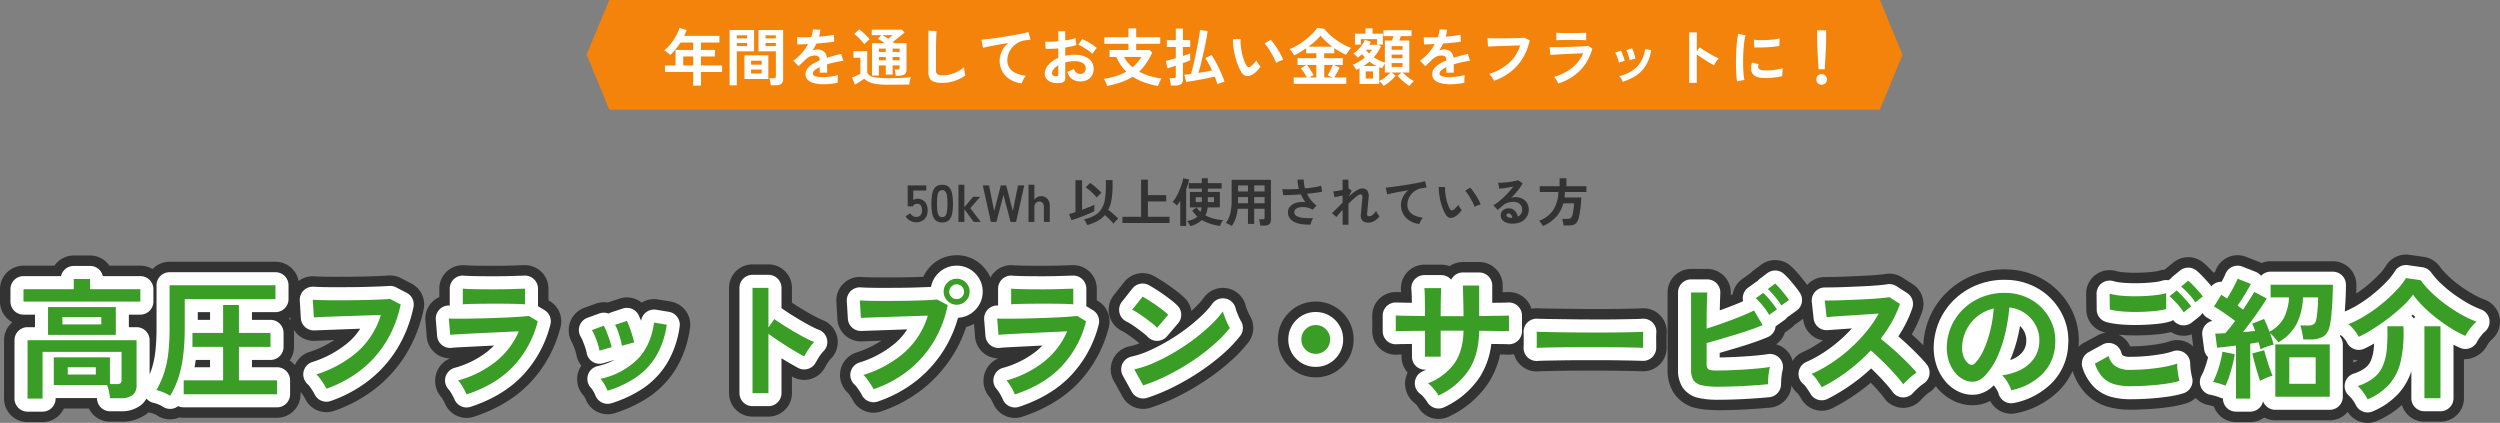 <svg xmlns="http://www.w3.org/2000/svg" width="957.45" height="161.952"><rect width="100%" height="100%" fill="#808080" stroke="none"/><path fill="#333" d="M906.75 161.952a9.009 9.009 0 0 1-7.62-4.2 8.98 8.98 0 0 1-6.884 3.2H871.4a8.96 8.96 0 0 1-4.248-1.064 8.959 8.959 0 0 1-5.352 1.764h-5.45a9 9 0 0 1-8.484-5.988q-.236-.073-.5-.15a11.082 11.082 0 0 0-1.272-.322 9 9 0 0 1-5.223-2.8 8.894 8.894 0 0 1-3.391 2.019 40.461 40.461 0 0 1-6.589 1.447q-3.409.495-7.34.771-3.892.272-7.7.272a31.535 31.535 0 0 1-8.371-1.05 18.962 18.962 0 0 1-8.468-4.911 22.736 22.736 0 0 1-5.212-8.732l-.044-.129a25.84 25.84 0 0 1-4.97 7.288 32.2 32.2 0 0 1-16.571 8.868 9 9 0 0 1-10-4.717 13.924 13.924 0 0 1-4.084 1.438 16.163 16.163 0 0 1-9.16-1.1 18.747 18.747 0 0 1-7.182-5.443q-.218-.265-.427-.538a9 9 0 0 1-2.512 2.405 11.138 11.138 0 0 0-1.442 1.149q-1.058.971-1.858 1.84a9 9 0 0 1-7.217 2.913 9 9 0 0 1-6.79-3.8c-.484-.689-1.116-1.468-1.881-2.348q-1.346-1.548-2.891-3.134l-.3-.312q-1.789 1.502-3.657 2.889a75 75 0 0 1-11.089 6.873 9 9 0 0 1-11.775-3.472c-.343-.582-.8-1.28-1.372-2.1a9.688 9.688 0 0 1-2.492-3.157 9 9 0 0 1-8.136 8.489q-2.757.26-6.242.494t-7.022.364c-6.484.239-11.331.18-14.833-.62a13.852 13.852 0 0 1-8.703-5.648 16.006 16.006 0 0 1-2.5-9.15V112a9 9 0 0 1 9-9h6.2a9 9 0 0 1 6.5 2.77 9 9 0 0 1 2.5 6.6l-.024.644.314-.125.441-.178a9 9 0 0 1 3.622-5.822l2.85-2.05q.214-.154.434-.294a9 9 0 0 1 1.163-1.045l2.8-2.1a9 9 0 0 1 11.295.4 27.835 27.835 0 0 1 2.663 2.71q1.157 1.327 2.259 2.711.843 1.06 1.445 1.914l.035-.04a9 9 0 0 1 6.7-2.995l3.57-.048q2.419-.048 5.417-.169l6.1-.272q2.866-.14 5.174-.349c1.351-.123 2.355-.23 3.01-.34a9 9 0 0 1 6.342 1.3l4.05 2.6a9 9 0 0 1 3.651 10.493 50.524 50.524 0 0 1-3.771 8.372l-.2.359q.934.848 1.851 1.717 1.348 1.277 2.556 2.485.006-.172.015-.344a29.954 29.954 0 0 1 3.1-11.929 29.976 29.976 0 0 1 7.273-9.3 30.948 30.948 0 0 1 10.339-5.852 32.526 32.526 0 0 1 12.205-1.61 28.948 28.948 0 0 1 10.35 2.473 27.689 27.689 0 0 1 8.683 6.1 27.652 27.652 0 0 1 5.774 8.982 26.306 26.306 0 0 1 1.748 11.43q-.015.289-.035.576a9 9 0 0 1 1.931-1.419l5.3-2.9a9 9 0 0 1 3.24-1.04q-.578-.138-1.076-.286a9 9 0 0 1-6.443-8.555l-.05-6.05a9 9 0 0 1 3.632-7.3 9 9 0 0 1 8.035-1.372 11.4 11.4 0 0 0 1.985.354q1.782.2 3.851.243l1.267.012q1.589 0 3.188-.078 2.169-.106 4-.338a11.4 11.4 0 0 0 1.938-.366 9 9 0 0 1 2.212-.416q.261-.251.543-.482l2.75-2.25a9 9 0 0 1 11.321-.062 28.5 28.5 0 0 1 2.71 2.535q.664.695 1.319 1.407.262-.093.53-.169c.133-.283.244-.534.33-.756a9 9 0 0 1 4.775-4.982 9 9 0 0 1 6.9-.136l5.1 2q.416.163.811.365a8.973 8.973 0 0 1 3.453-.686h23.849a9 9 0 0 1 9 9q0 1.6-.056 3.366a47.236 47.236 0 0 0 4.051-2.977 51.629 51.629 0 0 0 4.685-4.318 19.43 19.43 0 0 0 2.6-3.252 9 9 0 0 1 8.99-4.279l5.6.8a9 9 0 0 1 6.04 3.663 26.051 26.051 0 0 0 3.052 3.459 42.7 42.7 0 0 0 4.441 3.735 52.426 52.426 0 0 0 5.121 3.33 31.035 31.035 0 0 0 4.585 2.177 9 9 0 0 1 5.772 7 9 9 0 0 1-3.262 8.469 17.745 17.745 0 0 0-1.391 1.736 9.92 9.92 0 0 1-9.028 5.617V152.5a9 9 0 0 1-9 9h-6.15a9 9 0 0 1-8.622-6.41 33.738 33.738 0 0 1-9.528 6.11 8.972 8.972 0 0 1-3.6.752Zm-5.5-24.2v1.137a10.7 10.7 0 0 0 1.767-.889 9.005 9.005 0 0 1-1.767-.248Zm-221.031-5.885a9 9 0 0 1 4.348 2.692 8.994 8.994 0 0 1 1.979 3.67 8.124 8.124 0 0 1 3.63-3.268 43.329 43.329 0 0 0 6.2-3.4q.9-.587 1.781-1.222a9 9 0 0 1-7.555-7.908l-.038-.348-.2.144-2.95 2.1-.157.109a9.015 9.015 0 0 1-1.543 1.391l-2.133 1.518a9 9 0 0 1-3.362 4.522Zm153.58-1.617a9 9 0 0 1 5.179 1.639 9 9 0 0 1 .987.8l-.491-3.786q-.056-.43-.07-.86a9 9 0 0 1-4.684.413 9 9 0 0 1-3.271-1.279 30.547 30.547 0 0 1-4.21.759q-2.424.282-5.3.424-2.04.1-4.108.1l-1.656-.016q-2.565-.049-4.8-.267a9 9 0 0 1 4.427 4.469 64.469 64.469 0 0 0 5.855-.265q2.958-.261 5.568-.737a23.249 23.249 0 0 0 3.532-.868 8.994 8.994 0 0 1 3.042-.526Zm-817.5 31.4h-5.75a9 9 0 0 1-9-9V130.3a8.981 8.981 0 0 1 3.187-6.871A9 9 0 0 1 0 115.5v-4.75a9 9 0 0 1 9-9h11.833a8.99 8.99 0 0 1 7.417-3.9h6.25a8.99 8.99 0 0 1 7.417 3.9H53.75a8.957 8.957 0 0 1 4.671 1.305 8.975 8.975 0 0 1 6.529-2.805h40.55a9 9 0 0 1 8.855 7.384 9 9 0 0 1 6.063-1.812q1.287.089 3.373.131 2.264.048 5.033.048l5.826-.025q2.941-.024 5.712-.1l5-.17q2.127-.092 3.376-.184a9 9 0 0 1 4.807.986l4.05 2.1a9 9 0 0 1 4.661 9.86 53.959 53.959 0 0 1-6.743 17.178 49.964 49.964 0 0 1-11.827 13.225 54.557 54.557 0 0 1-15.736 8.482 9 9 0 0 1-11.11-4.706 24.939 24.939 0 0 0-1.456-2.247q-.145-.124-.284-.254V151a9 9 0 0 1-9 9H70.35a9.05 9.05 0 0 1-1.615-.145 9 9 0 0 1-1.694.544 9 9 0 0 1-6.963-1.365 6.366 6.366 0 0 0-.908-.435 6.467 6.467 0 0 0-1.1-.389 9 9 0 0 1-1.132-.314q-.249.222-.51.431A15.928 15.928 0 0 1 46.2 161.5h-4.05a9 9 0 0 1-8.089-5.05h-9.6a9 9 0 0 1-8.161 5.2Zm94.639-23.59a9.051 9.051 0 0 1 2.022 1.765 8.95 8.95 0 0 1 5.356-4.968 39.667 39.667 0 0 0 9.725-4.637l-7.392.318a9 9 0 0 1-8.139-4.307 9.082 9.082 0 0 1 .089 1.269v5.35a8.958 8.958 0 0 1-1.66 5.21Zm-.276-16.138a9.027 9.027 0 0 1 .626.9q-.052-.365-.074-.739l-.033-.553q-.25.205-.517.392Zm440.293 38.529a9 9 0 0 1-7.658-4.265 14.534 14.534 0 0 0-1.1-1.474 9.632 9.632 0 0 1-4.053-8.612 10.454 10.454 0 0 1 .971-3.423 8.968 8.968 0 0 1-2.365-6.077v-.82c-.723.012-1.257.027-1.6.05a9 9 0 0 1-6.748-2.407 9 9 0 0 1-2.852-6.573v-6a9 9 0 0 1 9-9l2.058.045a6.883 6.883 0 0 0-.032-.378 9.147 9.147 0 0 1 2.214-7.087 9.049 9.049 0 0 1 6.71-3.08h6.45a9 9 0 0 1 3.2.587 9 9 0 0 1 5.1-1.587h6.25a9 9 0 0 1 9 9v2.566l1.871-.051a9 9 0 0 1 6.7 2.436 9 9 0 0 1 2.448 3.968 9 9 0 0 1 2.451-.207l3.087.089 12.9.173 7.642.025q3.781 0 7.143-.049l5.876-.1c1.351-.027 2.31-.057 2.878-.111a9 9 0 0 1 7.159 2.538 9 9 0 0 1 2.667 7.112l-.05 1.347.027 4.112a9 9 0 0 1-2.765 6.49 9 9 0 0 1-6.6 2.5l-3.5-.095-5.6-.1q-3.159-.049-6.71-.049H605.8q-3.629 0-6.915.049l-5.991.1q-2.415.045-3.814.133a9 9 0 0 1-6.965-2.64 9 9 0 0 1-2.29-3.95 9 9 0 0 1-2.486.19 49.672 49.672 0 0 0-2.139-.058l-.7-.009a32.59 32.59 0 0 1-4.532 11.014 36.971 36.971 0 0 1-15.079 12.769 8.97 8.97 0 0 1-3.934.909Zm-162.256-.4a9 9 0 0 1-8.271-5.451l-.521-1.062q-.336-.639-.752-1.278a9.5 9.5 0 0 1-2.215-8.748 9.23 9.23 0 0 1 5.422-6.257 9 9 0 0 1-5.644-2.021 9 9 0 0 1-3.289-6.261l-.4-4.947a13.709 13.709 0 0 1-3.027 1.21 50.658 50.658 0 0 1-4.983 10.691 50.552 50.552 0 0 1-11.793 13.182 53.308 53.308 0 0 1-15.776 8.462 9 9 0 0 1-11.042-4.69c-.75-1.206-1.123-1.746-1.522-2.285a9.17 9.17 0 0 1-3.014-8.679 9.057 9.057 0 0 1 6-6.876 38.553 38.553 0 0 0 9.685-4.573l-7.406.272a9 9 0 0 1-9.434-8.452l-.4-6.7a9 9 0 0 1 2.649-6.93 9 9 0 0 1 6.954-2.586q1.287.089 3.4.131 2.289.048 5.035.048l5.826-.025q2.964-.024 5.71-.1l3.73-.127a13.946 13.946 0 0 1 2.95-4.219 13.769 13.769 0 0 1 9.835-4.032 13.676 13.676 0 0 1 9.864 4.086 13.9 13.9 0 0 1 3.036 4.495 9 9 0 0 1 1.841-2.39 9 9 0 0 1 6.817-2.362c1.123.089 2.586.144 4.389.173q2.986.049 6.9.049 3.686 0 6.605-.1l4.951-.152a9 9 0 0 1 6.518 2.553 9 9 0 0 1 2.723 6.45v4.463l.547.33a9 9 0 0 1 4.063 9.972 48.107 48.107 0 0 1-11.381 21c-5.454 5.845-12.774 10.313-21.756 13.285a8.989 8.989 0 0 1-2.823.452Zm-210 0a9 9 0 0 1-8.271-5.451l-.521-1.062q-.336-.639-.752-1.278a9.5 9.5 0 0 1-2.215-8.748 9.231 9.231 0 0 1 5.422-6.257 9 9 0 0 1-5.644-2.021 9 9 0 0 1-3.289-6.261l-.5-6.25a9 9 0 0 1 2.477-6.949 9 9 0 0 1 2.844-2v-3.224a9 9 0 0 1 2.892-6.61 9 9 0 0 1 6.817-2.362c1.123.089 2.587.144 4.389.173q2.986.049 6.9.049 3.686 0 6.605-.1l4.951-.152a9 9 0 0 1 6.521 2.547 9 9 0 0 1 2.725 6.455v4.463l.547.33a9 9 0 0 1 4.063 9.972 48.1 48.1 0 0 1-11.381 21c-5.455 5.844-12.774 10.312-21.756 13.28a8.988 8.988 0 0 1-2.823.457Zm115.6-.5h-6.1a9 9 0 0 1-9-9v-40.3a9 9 0 0 1 9-9h6.1a9 9 0 0 1 9 9v5.66q.6.4 1.306.853 1.828 1.18 3.911 2.406 2.048 1.206 3.959 2.208a24.887 24.887 0 0 0 2.566 1.207 9 9 0 0 1 5.647 6.718 9 9 0 0 1-2.757 8.332 19.044 19.044 0 0 0-1.18 1.7l-.811 1.4a9 9 0 0 1-5.349 4.382 9 9 0 0 1-6.879-.705l-.413-.233v6.371a9 9 0 0 1-8.999 9Zm-61.6-.9a9 9 0 0 1-8.409-5.8 8.08 8.08 0 0 0-.568-1.1 9.29 9.29 0 0 1-2.362-8.963 9.6 9.6 0 0 1 1.29-2.77 9 9 0 0 1-1.948-4.369 9.072 9.072 0 0 0-.317-1.136q-.386-1.2-.867-2.351a9.77 9.77 0 0 0-.473-1.03 9.3 9.3 0 0 1-.723-7.7 9.083 9.083 0 0 1 5.31-5.493l4.55-1.65a8.978 8.978 0 0 1 4.51-.423l.04-.013 4.55-1.5a9 9 0 0 1 8.477 1.548 9 9 0 0 1 6.206-1.23l4.85.8a9 9 0 0 1 7.435 10.229 41.053 41.053 0 0 1-5.43 15.6 35.26 35.26 0 0 1-10.394 10.807 50.771 50.771 0 0 1-13.03 6.129 8.995 8.995 0 0 1-2.697.416Zm205.102-2.051a9 9 0 0 1-7.877-4.647l-3.4-6.15a9 9 0 0 1-.309-8.1 9 9 0 0 1 6.325-5.064 26.741 26.741 0 0 0 3.839-1.139 13.272 13.272 0 0 0-.712-.6q-1.031-.833-2.28-1.753-1.2-.882-2.332-1.618a9.323 9.323 0 0 0-1.148-.67 9 9 0 0 1-5.051-6.076 9 9 0 0 1 1.689-7.719l4-5.05a9 9 0 0 1 11.391-2.3q1.195.657 2.809 1.67 1.532.964 3.149 2.1t3.041 2.246a31.042 31.042 0 0 1 2.828 2.457 8.969 8.969 0 0 1 2.516 4.9q.6-.543 1.173-1.089a29.793 29.793 0 0 0 3.598-4.007 9 9 0 0 1 9.06-3.568 9 9 0 0 1 7 6.765 8.708 8.708 0 0 0 .328.966q.354.931.763 1.807c.182.39.332.7.467.929a9.13 9.13 0 0 1-.564 10.235 56.167 56.167 0 0 1-7.293 7.615 87.514 87.514 0 0 1-9.061 6.917 98.012 98.012 0 0 1-10.242 5.976 76.589 76.589 0 0 1-10.942 4.532 8.989 8.989 0 0 1-2.765.435Zm66.099-12.1a14.223 14.223 0 0 1-10.264-4.236A14.223 14.223 0 0 1 489.4 130a14.223 14.223 0 0 1 4.236-10.264A14.223 14.223 0 0 1 503.9 115.5a14.223 14.223 0 0 1 10.264 4.236A14.223 14.223 0 0 1 518.4 130a14.223 14.223 0 0 1-4.236 10.264A14.223 14.223 0 0 1 503.9 144.5Z"/><path fill="#fff" d="M906.75 157.951a5 5 0 0 1-4.555-2.933 11.148 11.148 0 0 0-1.1-1.768 9.384 9.384 0 0 0-1.413-1.616 5 5 0 0 1-1.637-4.754 5 5 0 0 1 3.324-3.773 14.939 14.939 0 0 0 4.543-2.269 6.89 6.89 0 0 0 2.062-2.678 16.042 16.042 0 0 0 1.148-4.924q.075-.807.125-1.676-2.014 1.16-3.807 1.983a5 5 0 0 1-6.621-2.429 5.366 5.366 0 0 0-.533-.841 16.1 16.1 0 0 0-1.126-1.373 5.34 5.34 0 0 1-.756-.661q-.115.281-.24.55a4.979 4.979 0 0 1 1.086 3.111v20.05a5 5 0 0 1-5 5H871.4a5 5 0 0 1-4.7-3.294 5 5 0 0 1-4.9 3.994h-5.45a5 5 0 0 1-5-5v-.04a5.014 5.014 0 0 1-.99-.3 18.054 18.054 0 0 0-1.866-.635 15.01 15.01 0 0 0-1.773-.434 5 5 0 0 1-3.715-2.748 5 5 0 0 1 .124-4.619 19.8 19.8 0 0 0 1.182-2.683q.666-1.8 1.176-3.753.088-.337.167-.662a4.983 4.983 0 0 1-1.513-2.981l-.7-5.4a5 5 0 0 1 1.2-3.943 5 5 0 0 1 2.646-1.575q-.981-.628-1.858-1.126a5 5 0 0 1-1.85-1.828q-.117.081-.238.154a4.993 4.993 0 0 1-1.1 1.2l-2.85 2.25a5 5 0 0 1-3.975 1 5 5 0 0 1-3.144-1.95 5 5 0 0 1-1.155.54 23.572 23.572 0 0 1-4.346.854q-2.3.268-5.033.4-1.942.1-3.912.1l-1.579-.015q-2.854-.055-5.268-.331a26.342 26.342 0 0 1-4.406-.824 5 5 0 0 1-3.58-4.753l-.05-6.05a5 5 0 0 1 2.018-4.055 5 5 0 0 1 4.464-.762 15.344 15.344 0 0 0 2.714.508q1.957.225 4.228.268l1.347.013q1.686 0 3.384-.083 2.338-.115 4.31-.366a15.332 15.332 0 0 0 2.654-.526 5 5 0 0 1 2.425-.159 5.009 5.009 0 0 1 .733-.483 5 5 0 0 1 .905-.967l2.75-2.25a5 5 0 0 1 6.29-.035 24.573 24.573 0 0 1 2.317 2.175q1.132 1.185 2.238 2.423.682.764 1.2 1.426a5 5 0 0 1 3.939-1.718q.306-.574.588-1.138c.366-.731.647-1.338.837-1.826a5 5 0 0 1 2.653-2.768 5 5 0 0 1 3.833-.076l5.1 2a5 5 0 0 1 2.08 1.532 4.986 4.986 0 0 1 3.645-1.577h23.854a5 5 0 0 1 5 5q0 2.616-.156 5.7-.121 2.378-.289 4.551a36.456 36.456 0 0 0 5.17-2.65 50.994 50.994 0 0 0 5.806-4.121 55.63 55.63 0 0 0 5.047-4.655 23.594 23.594 0 0 0 3.135-3.951 5 5 0 0 1 4.995-2.377l5.6.8a5 5 0 0 1 3.356 2.035 30.045 30.045 0 0 0 3.517 4 46.692 46.692 0 0 0 4.856 4.086 56.406 56.406 0 0 0 5.512 3.583 35.027 35.027 0 0 0 5.18 2.454 5 5 0 0 1 3.207 3.891 5 5 0 0 1-1.812 4.705 7.065 7.065 0 0 0-.914.934 20.786 20.786 0 0 0-1.27 1.653 8.038 8.038 0 0 0-.659 1.074 5 5 0 0 1-6.521 2.472q-1.262-.547-2.56-1.216V152.5a5 5 0 0 1-5 5h-6.15a5 5 0 0 1-5-5v-10.29a24.2 24.2 0 0 1-4.769 8.343 28.442 28.442 0 0 1-9.981 6.979 4.984 4.984 0 0 1-2 .419ZM923.514 121a5.028 5.028 0 0 1 .961.985 5.034 5.034 0 0 1 .521-.6q-.195-.189-.387-.379-.272-.269-.535-.538-.234.226-.475.452ZM16.3 157.65h-5.75a5 5 0 0 1-5-5V130.3a5 5 0 0 1 5-5h2.85v-4.8H9a5 5 0 0 1-5-5v-4.75a5 5 0 0 1 5-5h14.371a5 5 0 0 1 4.879-3.9h6.25a5 5 0 0 1 4.879 3.9H53.75a5 5 0 0 1 5 5v4.75a5 5 0 0 1-5 5h-4.4v4.8h2.95a5 5 0 0 1 5 5v13.081q.476-1.137.843-2.27a34.111 34.111 0 0 0 1.365-6.579 82.017 82.017 0 0 0 .443-9.182v-16.1a5 5 0 0 1 5-5h40.55a5 5 0 0 1 5 5v5.3a5 5 0 0 1-5 5h-9v2.95h7.1a5 5 0 0 1 5 5v5.35a5 5 0 0 1-5 5h-7.1v2.8h9.6a5 5 0 0 1 5 5V151a5 5 0 0 1-5 5H70.35a4.98 4.98 0 0 1-2.113-.467 5 5 0 0 1-2.037.955 5 5 0 0 1-3.874-.762 9.326 9.326 0 0 0-1.61-.815 10.412 10.412 0 0 0-1.836-.611 5 5 0 0 1-2.794-1.661 8.591 8.591 0 0 1-2.163 2.561 12.07 12.07 0 0 1-7.723 2.3h-4.05a5 5 0 0 1-4.977-4.526q-.023-.246-.064-.524H21.3v.2a5 5 0 0 1-5 5Zm58.206-17h5.944v-2.8h-5.474q-.206 1.437-.47 2.8Zm1.244-18.15h4.7v-2.95h-4.7Zm475.2 33.951a5 5 0 0 1-4.255-2.369 18.487 18.487 0 0 0-1.412-1.908 6.747 6.747 0 0 0-1.288-1.274 5 5 0 0 1-2.116-4.637 5 5 0 0 1 3.051-4.084q.676-.281 1.307-.584h-.487a5 5 0 0 1-5-5v-4.871l-3.653.046a51.025 51.025 0 0 0-2.214.064 5 5 0 0 1-3.749-1.334 5 5 0 0 1-1.584-3.65v-6a5 5 0 0 1 5-5l6.162.122-.062-3.048c-.026-.881-.056-1.52-.109-1.914a5 5 0 0 1 1.195-3.954 5 5 0 0 1 3.764-1.706h6.45a5 5 0 0 1 3.651 1.584q.088.094.171.192a5 5 0 0 1 .873-1.24 5 5 0 0 1 3.605-1.536h6.25a5 5 0 0 1 5 5v6.621l3.7-.046q1.624-.023 2.4-.067a5 5 0 0 1 3.724 1.353 5 5 0 0 1 1.57 3.638v6a5 5 0 0 1-1.577 3.644 5 5 0 0 1-3.736 1.346 55.325 55.325 0 0 0-2.333-.066l-4.107-.05a30.181 30.181 0 0 1-4.522 12.85 33.04 33.04 0 0 1-13.481 11.373 4.984 4.984 0 0 1-2.188.505Zm-162.253-.4a5 5 0 0 1-4.6-3.031c-.158-.37-.379-.817-.656-1.346s-.594-1.066-.94-1.6a7.489 7.489 0 0 0-.732-.984 5 5 0 0 1-1.142-4.735 5 5 0 0 1 3.435-3.455 35.585 35.585 0 0 0 12.727-6.345 27.269 27.269 0 0 0 2.413-2.218l-13.583.683c-1.259.074-2.125.136-2.6.2a5 5 0 0 1-3.777-1.084 5 5 0 0 1-1.827-3.479l-.5-6.25a5 5 0 0 1 1.376-3.861 5 5 0 0 1 3.801-1.546l.179.006q-.021-.228-.021-.46v-6a5 5 0 0 1 1.606-3.672 5 5 0 0 1 3.787-1.312q1.78.141 4.638.185 3.015.05 6.968.049 3.759 0 6.736-.1l4.928-.151a5 5 0 0 1 3.623 1.415 5 5 0 0 1 1.514 3.59v6a5 5 0 0 1-.048.693l2.53 1.525a5 5 0 0 1 2.257 5.54 44.152 44.152 0 0 1-10.434 19.279c-4.991 5.348-11.749 9.456-20.086 12.213a5 5 0 0 1-1.569.251Zm-210 0a5 5 0 0 1-4.6-3.031c-.158-.37-.379-.817-.656-1.346s-.594-1.066-.94-1.6a7.489 7.489 0 0 0-.732-.984 5 5 0 0 1-1.142-4.735 5 5 0 0 1 3.428-3.46 35.585 35.585 0 0 0 12.727-6.345 27.271 27.271 0 0 0 2.413-2.218l-13.583.683c-1.258.074-2.125.136-2.6.2a5 5 0 0 1-3.777-1.084 5 5 0 0 1-1.827-3.479l-.5-6.25a5 5 0 0 1 1.376-3.861 5 5 0 0 1 3.8-1.535l.179.006q-.021-.228-.021-.46v-6a5 5 0 0 1 1.606-3.672 5 5 0 0 1 3.787-1.312q1.781.141 4.639.185 3.015.05 6.968.049 3.759 0 6.736-.1l4.928-.151a5 5 0 0 1 3.623 1.415 5 5 0 0 1 1.521 3.584v6a5 5 0 0 1-.048.693l2.53 1.525a5 5 0 0 1 2.257 5.54 44.15 44.15 0 0 1-10.434 19.279c-4.991 5.348-11.75 9.456-20.087 12.211a5 5 0 0 1-1.568.253Zm115.6-.5h-6.1a5 5 0 0 1-5-5v-40.3a5 5 0 0 1 5-5h6.1a5 5 0 0 1 5 5v7.774q.071.047.14.1 1.132.8 3 2 1.893 1.222 4.05 2.492 2.138 1.259 4.133 2.3a28.816 28.816 0 0 0 3 1.4 5 5 0 0 1 3.137 3.732 5 5 0 0 1-1.532 4.629 7.075 7.075 0 0 0-.765.9 19.558 19.558 0 0 0-1.135 1.672l-.917 1.591a5 5 0 0 1-2.972 2.435 5 5 0 0 1-3.822-.392l-3.094-1.741q-1.54-.89-3.225-1.941v13.348a5 5 0 0 1-4.995 5Zm-61.6-.9a5 5 0 0 1-4.672-3.221 12.011 12.011 0 0 0-.849-1.69 5.767 5.767 0 0 0-.764-1.1 5 5 0 0 1-1.275-4.9 5 5 0 0 1 3.657-3.5 28.52 28.52 0 0 0 6.676-2.433l-4.479 1.3a5 5 0 0 1-4.091-.591 5 5 0 0 1-2.248-3.469 11.94 11.94 0 0 0-.464-1.757q-.437-1.353-.982-2.662a11.668 11.668 0 0 0-.75-1.573 5 5 0 0 1-.487-4.281 5 5 0 0 1 3.022-3.07l4.55-1.65a4.993 4.993 0 0 1 3.489.03 5 5 0 0 1 .951-.428l4.55-1.5a5 5 0 0 1 6.038 2.513c.289.579.615 1.323.97 2.235l.005-.037a5 5 0 0 1 1.988-3.339 5 5 0 0 1 3.778-.907l4.85.8a5 5 0 0 1 4.13 5.683 37.1 37.1 0 0 1-4.871 14.088 31.289 31.289 0 0 1-9.219 9.593 46.786 46.786 0 0 1-12.002 5.635 5 5 0 0 1-1.499.231Zm537.547-.2a5 5 0 0 1-4.847-3.789 5.012 5.012 0 0 0-.371-.875 11.3 11.3 0 0 0-.885-1.474 7.2 7.2 0 0 0-.587-.739 11.907 11.907 0 0 1-6.137 3.446 12.154 12.154 0 0 1-6.9-.857 14.757 14.757 0 0 1-5.635-4.291 18.818 18.818 0 0 1-3.35-6.282 21.2 21.2 0 0 1-.929-7.485 25.952 25.952 0 0 1 2.678-10.327 26 26 0 0 1 6.307-8.069 26.968 26.968 0 0 1 9.011-5.1 28.208 28.208 0 0 1 9.037-1.45l1.677.045a24.967 24.967 0 0 1 8.928 2.13 23.708 23.708 0 0 1 7.435 5.222 23.672 23.672 0 0 1 4.941 7.69 22.341 22.341 0 0 1 1.471 9.706 22.144 22.144 0 0 1-6.188 14.637 28.281 28.281 0 0 1-14.562 7.738 5.016 5.016 0 0 1-1.088.124Zm3.394-29.6q-.314 1.748-.714 3.509a55.251 55.251 0 0 1-3.074 9.54 10.574 10.574 0 0 0 3.913-2.236 6.59 6.59 0 0 0 2.239-4.679 7.445 7.445 0 0 0-.764-4.028 8.049 8.049 0 0 0-1.598-2.11Zm-439.088 29.2a5 5 0 0 1-4.54-2.906 10.081 10.081 0 0 0-.641-1.091q-.59-.917-1.267-1.834a5.2 5.2 0 0 0-.707-.823 5 5 0 0 1-1.645-4.778 5 5 0 0 1 3.359-3.775 38.788 38.788 0 0 0 13.967-7.6 24.738 24.738 0 0 0 4.371-5.105l-17.495.607a5 5 0 0 1-5.241-4.7l-.4-6.7a5 5 0 0 1 1.472-3.85 5 5 0 0 1 3.863-1.436q1.36.094 3.587.139 2.327.049 5.12.049l5.859-.025q3-.025 5.783-.1l5.041-.172q.833-.036 1.528-.079a9.7 9.7 0 0 1 2.808-5.242 9.843 9.843 0 0 1 7.03-2.884 9.754 9.754 0 0 1 7.035 2.915 9.754 9.754 0 0 1 2.913 7.039 9.843 9.843 0 0 1-2.884 7.03 9.691 9.691 0 0 1-6.553 2.957 47.449 47.449 0 0 1-5.289 12.124 46.562 46.562 0 0 1-10.865 12.15 49.318 49.318 0 0 1-14.6 7.823 4.992 4.992 0 0 1-1.609.267Zm-209.55-.2a5 5 0 0 1-4.54-2.906 12 12 0 0 0-.661-1.163q-.546-.882-1.2-1.762a5.187 5.187 0 0 0-.706-.823 5 5 0 0 1-1.652-4.762 5 5 0 0 1 3.332-3.781A39.9 39.9 0 0 0 133.564 131a24.362 24.362 0 0 0 4.4-5.117l-17.509.658a5 5 0 0 1-5.241-4.7l-.4-6.75a5 5 0 0 1 1.473-3.848 5 5 0 0 1 3.862-1.436q1.36.094 3.563.139 2.3.049 5.118.049l5.859-.025q2.979-.025 5.785-.1l5.065-.172q2.2-.1 3.5-.191a5 5 0 0 1 2.671.548l4.05 2.1a5 5 0 0 1 2.589 5.478 49.974 49.974 0 0 1-6.235 15.91 45.98 45.98 0 0 1-10.889 12.174 50.565 50.565 0 0 1-14.587 7.857 4.993 4.993 0 0 1-1.638.277Zm572.7-.55a5 5 0 0 1-4.308-2.458q-.572-.973-1.526-2.343a6.979 6.979 0 0 0-1.232-1.429 5 5 0 0 1-1.784-4.547 5 5 0 0 1 2.94-3.9 47.33 47.33 0 0 0 6.779-3.709 54.493 54.493 0 0 0 6.569-5.06 56.593 56.593 0 0 0 4.1-4.078l-9.29.658A5 5 0 0 1 694.58 122l-.7-6.35a5 5 0 0 1 1.246-3.884 5 5 0 0 1 3.724-1.666l3.65-.049q2.455-.049 5.5-.172l6.133-.273q2.959-.144 5.341-.361c1.484-.135 2.586-.257 3.305-.377a5 5 0 0 1 3.523.724l4.05 2.6a5 5 0 0 1 2.029 5.829 46.536 46.536 0 0 1-3.473 7.706q-.889 1.579-1.878 3.1l.208.179q2.065 1.777 4.052 3.66t3.651 3.6q1.783 1.838 2.95 3.289a5 5 0 0 1 1.044 3.945 5 5 0 0 1-2.24 3.41 15.111 15.111 0 0 0-1.979 1.561q-1.213 1.1-2.124 2.1a5 5 0 0 1-4.009 1.618 5 5 0 0 1-3.772-2.113 34.129 34.129 0 0 0-2.134-2.671q-1.413-1.625-3.038-3.3-1.5-1.544-3.02-3.009a71.383 71.383 0 0 1-6.189 5.164 71 71 0 0 1-10.494 6.507 4.982 4.982 0 0 1-2.233.533Zm-39.55-.201a34.058 34.058 0 0 1-7.413-.65 9.906 9.906 0 0 1-6.275-3.992 11.958 11.958 0 0 1-1.812-6.908V112a5 5 0 0 1 5-5h6.2a5 5 0 0 1 3.609 1.539 5 5 0 0 1 1.387 3.669l-.124 3.339q-.052 1.522-.08 3.32 3.1-1.108 5.975-2.259 1.627-.651 2.967-1.255a5 5 0 0 1-.126-1.448 5 5 0 0 1 2.072-3.763l2.85-2.05a5.018 5.018 0 0 1 .688-.416 5 5 0 0 1 .981-.975l2.8-2.1a5 5 0 0 1 6.275.222 23.865 23.865 0 0 1 2.268 2.317q1.1 1.259 2.144 2.573c.774.972 1.374 1.8 1.811 2.473a5 5 0 0 1-1.3 6.789l-2.95 2.1a5 5 0 0 1-.526.327 4.993 4.993 0 0 1-1.174 1.173l-2.95 2.1q-.2.145-.419.268a5 5 0 0 1-.229 1.116 5 5 0 0 1-2.779 3.041q-2.248.963-5.111 1.955-2.758.954-5.8 1.882l-7.509 2.222v1.739q1.637-.019 3.565-.09 2.641-.1 5.429-.269 2.76-.169 5.278-.411 2.426-.233 4.2-.512a5 5 0 0 1 4.512 1.611 5 5 0 0 1 1.086 4.666 11.855 11.855 0 0 0-.289 1.517q-.149 1.083-.213 2.125l-.068 1.615a5 5 0 0 1-4.531 4.978q-2.709.256-6.134.486t-6.9.358q-3.502.128-6.385.128Zm157.7-.2a27.551 27.551 0 0 1-7.306-.905 15.006 15.006 0 0 1-6.7-3.884 18.8 18.8 0 0 1-4.262-7.218 5 5 0 0 1 2.322-6.029l5.3-2.9a5 5 0 0 1 4.4-.194 5 5 0 0 1 2.846 3.368c.185.741.453.922.6 1.019a5.311 5.311 0 0 0 2.8.494q2.987 0 6.16-.281 3.155-.278 5.938-.787a27.207 27.207 0 0 0 4.162-1.038 5 5 0 0 1 4.566.617 5 5 0 0 1 2.124 4.088c0 .412.038.952.1 1.621q.105 1.093.294 2.143c.112.625.212 1.113.312 1.463a5 5 0 0 1-3.256 6.128 36.508 36.508 0 0 1-5.932 1.295q-3.271.475-7.045.74-3.75.26-7.423.26Zm-378.05-.3a5 5 0 0 1-4.376-2.581l-3.4-6.15a5 5 0 0 1-.172-4.5 5 5 0 0 1 3.514-2.813 33.622 33.622 0 0 0 6.5-2.16 70.153 70.153 0 0 0 7.351-3.782 74.215 74.215 0 0 0 7.027-4.684 66.781 66.781 0 0 0 5.978-5.045 33.774 33.774 0 0 0 4.074-4.558 5 5 0 0 1 5.033-1.982 5 5 0 0 1 3.888 3.755 12.375 12.375 0 0 0 .482 1.47q.408 1.073.88 2.081a14.139 14.139 0 0 0 .68 1.324 5 5 0 0 1-.309 5.695 52.183 52.183 0 0 1-6.774 7.063 83.515 83.515 0 0 1-8.644 6.6 93.983 93.983 0 0 1-9.828 5.73 72.577 72.577 0 0 1-10.368 4.3 4.994 4.994 0 0 1-1.536.237Zm66.1-12.1a10.3 10.3 0 0 1-7.435-3.064A10.3 10.3 0 0 1 493.4 130a10.3 10.3 0 0 1 3.064-7.435 10.3 10.3 0 0 1 7.436-3.065 10.3 10.3 0 0 1 7.436 3.065A10.3 10.3 0 0 1 514.4 130a10.3 10.3 0 0 1-3.064 7.436 10.3 10.3 0 0 1-7.436 3.064Zm-.365-10.865.365.865c.229 0 .252-.023.365-.135Zm84.965 8.615a5 5 0 0 1-3.548-1.477 5 5 0 0 1-1.439-3.88c.027-.379.037-.893.037-1.543v-2.4c0-.65-.01-1.164-.037-1.543a5 5 0 0 1 1.419-3.859 5 5 0 0 1 3.832-1.491q.905.048 3.215.094l12.954.174 7.668.025q3.812 0 7.2-.049l5.9-.1c1.491-.03 2.55-.069 3.176-.128a5 5 0 0 1 3.977 1.41 5 5 0 0 1 1.482 3.951l-.062 1.566.026 4.2a5 5 0 0 1-1.536 3.606 5 5 0 0 1-3.664 1.39l-3.578-.1-5.624-.1q-3.188-.049-6.772-.049H605.8q-3.661 0-6.975.049l-6.006.1q-2.53.047-4 .141-.158.013-.319.013Zm-145.35-7.7a5 5 0 0 1-3.663-1.6 13.053 13.053 0 0 0-1.305-1.164q-1.095-.885-2.422-1.863-1.3-.957-2.529-1.755a13.258 13.258 0 0 0-1.681-.958 5 5 0 0 1-2.806-3.376 5 5 0 0 1 .938-4.288l4-5.05a5 5 0 0 1 6.329-1.277q1.108.609 2.6 1.55 1.451.914 2.983 1.988t2.878 2.125a27.039 27.039 0 0 1 2.46 2.132 5 5 0 0 1 .274 6.774l-4.25 5a5 5 0 0 1-3.7 1.76Z"/><path fill="#399d26" d="M10.55 152.65V130.3H52.3v17.2a4.576 4.576 0 0 1-1.5 3.8 7.3 7.3 0 0 1-4.6 1.2h-4.05a22.416 22.416 0 0 0-.425-2.55 15.937 15.937 0 0 0-.725-2.5H20.6v-10.6h21.5v10.25h2.6a2.394 2.394 0 0 0 1.425-.325 1.539 1.539 0 0 0 .425-1.275v-10.75H16.3v17.9Zm7.85-24.4V117.6h25.95v10.65ZM9 115.5v-4.75h19.25v-3.9h6.25v3.9h19.25v4.75Zm14.9 8.75h14.9v-2.85H23.9Zm2.05 19.2H36.7v-2.8H25.95Zm44.4 7.55v-5.35h15.1v-12.8H73.7v-5.35h11.75v-10.7h6.05v10.7h12.1v5.35H91.5v12.8h14.6V151Zm-5.2.6a14.249 14.249 0 0 0-2.5-1.3 15.368 15.368 0 0 0-2.75-.9 36.391 36.391 0 0 0 3-6.75 38.915 38.915 0 0 0 1.575-7.55 87.029 87.029 0 0 0 .475-9.75v-16.1h40.55v5.3H70.75v10.75a87.734 87.734 0 0 1-.6 10.925 45.45 45.45 0 0 1-1.825 8.45 33.16 33.16 0 0 1-3.175 6.925Zm59.85-2.75a16.89 16.89 0 0 0-.95-1.7q-.65-1.05-1.425-2.1a9.992 9.992 0 0 0-1.475-1.65 44.628 44.628 0 0 0 15.725-8.65 30.951 30.951 0 0 0 8.975-14.1q-2.35.05-5.35.15t-6.125.2q-3.125.1-6 .2t-5.025.2q-2.15.1-3.15.15l-.4-6.75q1.45.1 3.8.15t5.225.05q2.875 0 5.9-.025t5.875-.1q2.85-.075 5.15-.175t3.65-.2l4.05 2.1a44.792 44.792 0 0 1-5.6 14.325 40.808 40.808 0 0 1-9.7 10.85A45.371 45.371 0 0 1 125 148.85Zm53.7 2.2q-.3-.7-.825-1.7t-1.175-2a12.444 12.444 0 0 0-1.25-1.65 40.337 40.337 0 0 0 14.5-7.275 29.984 29.984 0 0 0 8.75-11.525q-2.5.1-5.675.25t-6.45.3q-3.275.15-6.2.3t-5.05.275q-2.125.125-2.925.225l-.5-6.25q1.3.05 3.7.05t5.4-.05q3-.05 6.2-.15t6.225-.225q3.025-.125 5.425-.3t3.7-.325l3.4 2.05a39.03 39.03 0 0 1-9.25 17.125q-6.65 7.125-18 10.875Zm-1.45-34.5v-6q1.9.15 4.95.2t7.05.05q3.85 0 6.9-.1t4.9-.15v6q-1.9-.15-4.775-.2t-7.025-.05q-2.25 0-4.575.025t-4.3.075q-1.975.05-3.125.15Zm55.45 33.1a16.976 16.976 0 0 0-1.2-2.425 10.482 10.482 0 0 0-1.55-2.125 28.893 28.893 0 0 0 13.975-7.3q5.325-5.25 6.575-14.25l4.85.8a32.028 32.028 0 0 1-4.175 12.2 26.2 26.2 0 0 1-7.75 8.075 41.61 41.61 0 0 1-10.725 5.025Zm-3.1-15.35a16.821 16.821 0 0 0-.65-2.55q-.5-1.55-1.125-3.05a16.512 16.512 0 0 0-1.125-2.3l4.55-1.65a17.1 17.1 0 0 1 1.1 2.4q.6 1.55 1.125 3.125t.775 2.675Zm8.55-1.9a15.4 15.4 0 0 0-.55-2.575q-.45-1.575-1-3.1a12.674 12.674 0 0 0-1.05-2.325l4.55-1.5a25.649 25.649 0 0 1 1.025 2.45q.575 1.55 1.05 3.125a25.087 25.087 0 0 1 .675 2.675Zm50.05 18.15v-40.3h6.1v15.15l2.25-3.2q1.2.85 3.175 2.125t4.225 2.6q2.25 1.325 4.35 2.425a33.742 33.742 0 0 0 3.55 1.65 11.974 11.974 0 0 0-1.375 1.575 24.5 24.5 0 0 0-1.425 2.1q-.65 1.075-1.05 1.825-1.2-.65-2.975-1.675t-3.75-2.275q-1.975-1.25-3.8-2.475t-3.175-2.225v22.7Zm46.35-1.5a14.94 14.94 0 0 0-.975-1.7q-.675-1.05-1.45-2.1a9.993 9.993 0 0 0-1.475-1.65 43.519 43.519 0 0 0 15.75-8.625 31.231 31.231 0 0 0 8.95-14.075q-2.35.05-5.325.15t-6.125.2q-3.15.1-6.025.2l-5.025.175q-2.15.075-3.15.125l-.4-6.7q1.45.1 3.825.15t5.225.05q2.85 0 5.9-.025t5.875-.1q2.825-.075 5.125-.175t3.65-.25l4.05 2.15a43.631 43.631 0 0 1-5.575 14.325 41.388 41.388 0 0 1-9.7 10.85 44.129 44.129 0 0 1-13.125 7.025Zm31.85-32.35a4.811 4.811 0 0 1-3.525-1.475 4.811 4.811 0 0 1-1.475-3.525 4.729 4.729 0 0 1 1.475-3.5 4.852 4.852 0 0 1 3.525-1.45 4.769 4.769 0 0 1 3.5 1.45 4.769 4.769 0 0 1 1.45 3.5 4.852 4.852 0 0 1-1.45 3.525 4.729 4.729 0 0 1-3.5 1.475Zm0-2.15a2.7 2.7 0 0 0 1.975-.825 2.753 2.753 0 0 0 .825-2.025 2.7 2.7 0 0 0-.825-1.975 2.7 2.7 0 0 0-1.975-.825 2.753 2.753 0 0 0-2.025.825 2.7 2.7 0 0 0-.825 1.975 2.753 2.753 0 0 0 .825 2.025 2.753 2.753 0 0 0 2.025.825Zm22.3 36.5q-.3-.7-.825-1.7t-1.175-2a12.445 12.445 0 0 0-1.25-1.65 40.337 40.337 0 0 0 14.5-7.275 29.984 29.984 0 0 0 8.75-11.525q-2.5.1-5.675.25t-6.45.3q-3.275.15-6.2.3t-5.05.275q-2.125.125-2.925.225l-.5-6.25q1.3.05 3.7.05t5.4-.05q3-.05 6.2-.15t6.225-.225q3.025-.125 5.425-.3t3.7-.325l3.4 2.05a39.03 39.03 0 0 1-9.25 17.125q-6.65 7.125-18 10.875Zm-1.45-34.5v-6q1.9.15 4.95.2t7.05.05q3.85 0 6.9-.1t4.9-.15v6q-1.9-.15-4.775-.2t-7.025-.05q-2.25 0-4.575.025t-4.3.075q-1.975.05-3.125.15Zm50.55 31.05-3.4-6.15a38.414 38.414 0 0 0 7.475-2.475 75.137 75.137 0 0 0 7.875-4.05 79.235 79.235 0 0 0 7.5-5 71.754 71.754 0 0 0 6.425-5.425 38.736 38.736 0 0 0 4.675-5.25 17.276 17.276 0 0 0 .675 2.1q.475 1.25 1.025 2.425a19.041 19.041 0 0 0 .95 1.825 46.985 46.985 0 0 1-6.125 6.375 78.125 78.125 0 0 1-8.125 6.2 88.566 88.566 0 0 1-9.3 5.425 67.25 67.25 0 0 1-9.65 4Zm5.35-22.05a17.951 17.951 0 0 0-1.825-1.65q-1.175-.95-2.6-2t-2.775-1.925a18.209 18.209 0 0 0-2.35-1.325l4-5.05q1 .55 2.35 1.4t2.775 1.85q1.425 1 2.675 1.975a22.131 22.131 0 0 1 2 1.725Zm60.75 9.95a5.307 5.307 0 0 1-3.9-1.6 5.307 5.307 0 0 1-1.6-3.9 5.307 5.307 0 0 1 1.6-3.9 5.307 5.307 0 0 1 3.9-1.6 5.307 5.307 0 0 1 3.9 1.6 5.307 5.307 0 0 1 1.6 3.9 5.307 5.307 0 0 1-1.6 3.9 5.307 5.307 0 0 1-3.9 1.6Zm47.05 15.95a23.423 23.423 0 0 0-1.8-2.45 11.687 11.687 0 0 0-2.3-2.2 22.331 22.331 0 0 0 10.175-7.675q3.325-4.825 3.475-12.475h-8.75v9.95h-6v-9.9q-2.45 0-4.725.025t-4 .05q-1.725.025-2.475.075v-6q.55 0 2.225.05t4.05.075q2.375.025 4.925.075 0-2.3-.025-4.45t-.075-3.825q-.05-1.675-.15-2.425h6.45q-.05.75-.1 2.45t-.075 3.875q-.025 2.175-.025 4.425h8.75q0-1.75-.05-4t-.1-4.375q-.05-2.125-.1-3.375h6.25v11.7q2.45-.05 4.725-.075t4.05-.05q1.775-.025 2.625-.075v6q-.8-.05-2.575-.075t-4.075-.05q-2.3-.025-4.75-.025-.15 9.2-4.05 15.125a28 28 0 0 1-11.5 9.625Zm37.55-18.2q.05-.7.05-1.9v-2.4q0-1.2-.05-1.9.95.05 3.375.1t5.8.1q3.375.05 7.225.075t7.7.025q3.85 0 7.275-.05t5.925-.1q2.5-.05 3.55-.15-.05.65-.075 1.85t0 2.425q.025 1.225.025 1.875-1.25-.05-3.675-.1t-5.65-.1q-3.225-.05-6.85-.05H605.8q-3.7 0-7.05.05t-6.025.1q-2.675.05-4.225.15Zm69.65 14.85a29.652 29.652 0 0 1-6.3-.525 5.09 5.09 0 0 1-3.25-1.925 7.309 7.309 0 0 1-.95-4.1V112h6.2q-.05 1.2-.125 3.375t-.1 4.9q-.025 2.725-.025 5.575 3-.95 6.375-2.15t6.5-2.45q3.125-1.25 5.275-2.35l3.3 5.6q-2.1.9-4.775 1.825t-5.625 1.825q-2.95.9-5.8 1.725t-5.25 1.525v7.8a4.166 4.166 0 0 0 .275 1.725 1.537 1.537 0 0 0 1.125.775 11.7 11.7 0 0 0 2.5.2q2.15 0 4.85-.1t5.55-.275q2.85-.175 5.45-.425t4.5-.55a16.785 16.785 0 0 0-.425 2.175q-.175 1.275-.25 2.5t-.075 1.925q-2.65.25-6 .475t-6.75.35q-3.4.125-6.2.125Zm19.4-27.5a25.184 25.184 0 0 0-2.4-3.45 27.836 27.836 0 0 0-2.7-2.95l2.85-2.05a24.986 24.986 0 0 1 1.725 1.825q1.025 1.175 2 2.425a20.472 20.472 0 0 1 1.475 2.1Zm4.65-3.6a20.1 20.1 0 0 0-1.5-2.225q-.9-1.175-1.875-2.275a20.337 20.337 0 0 0-1.775-1.8l2.8-2.1a18.969 18.969 0 0 1 1.775 1.825q1.025 1.175 2 2.4t1.525 2.075Zm15.5 31.3q-.65-1.1-1.725-2.65a11.915 11.915 0 0 0-2.175-2.45 52.1 52.1 0 0 0 7.5-4.1 59.211 59.211 0 0 0 7.175-5.525 60.3 60.3 0 0 0 6.25-6.5 45.148 45.148 0 0 0 4.775-6.975q-2.45.15-5.375.35t-5.8.375q-2.875.175-5.2.35t-3.575.275l-.7-6.35q1.25 0 3.75-.05t5.6-.175q3.1-.125 6.175-.275t5.55-.375q2.475-.225 3.675-.425l4.05 2.6a41.324 41.324 0 0 1-3.1 6.875 53.193 53.193 0 0 1-4.3 6.475q1.75 1.35 3.725 3.05t3.875 3.5q1.9 1.8 3.5 3.45t2.65 2.95a20.081 20.081 0 0 0-2.65 2.075q-1.4 1.275-2.45 2.425a39.1 39.1 0 0 0-2.45-3.075q-1.5-1.725-3.225-3.5t-3.475-3.45q-1.75-1.675-3.3-2.975a66.4 66.4 0 0 1-9 8.05 65.688 65.688 0 0 1-9.75 6.05Zm72.55 1.15a9.616 9.616 0 0 0-.75-1.9 16.3 16.3 0 0 0-1.275-2.125 10.775 10.775 0 0 0-1.425-1.675q6.85-1.05 10.425-4.475A11.553 11.553 0 0 0 781 131.2a12.326 12.326 0 0 0-1.35-6.6 12.9 12.9 0 0 0-4.225-4.7 12.883 12.883 0 0 0-5.875-2.15 70.114 70.114 0 0 1-1.5 9.5 49.751 49.751 0 0 1-2.975 9.1 26.247 26.247 0 0 1-4.575 7.2 7.575 7.575 0 0 1-3.975 2.55 7.131 7.131 0 0 1-4.075-.55 9.728 9.728 0 0 1-3.7-2.85 13.782 13.782 0 0 1-2.45-4.625 16.144 16.144 0 0 1-.7-5.725 20.851 20.851 0 0 1 2.15-8.325 20.922 20.922 0 0 1 5.1-6.525 21.889 21.889 0 0 1 7.35-4.15 23.533 23.533 0 0 1 8.85-1.15 19.9 19.9 0 0 1 7.15 1.7 18.647 18.647 0 0 1 5.875 4.125 18.612 18.612 0 0 1 3.9 6.075 17.309 17.309 0 0 1 1.125 7.55 17.243 17.243 0 0 1-4.8 11.475 23.289 23.289 0 0 1-12.05 6.325ZM754 139.35a1.927 1.927 0 0 0 1.15.4 1.729 1.729 0 0 0 1.2-.6 17.645 17.645 0 0 0 3.325-5.1 41.456 41.456 0 0 0 2.55-7.45 49.557 49.557 0 0 0 1.325-8.45 15.428 15.428 0 0 0-6.125 2.9 15.485 15.485 0 0 0-4.225 5.075 15.884 15.884 0 0 0-1.75 6.525 9.418 9.418 0 0 0 .625 4.075A6.172 6.172 0 0 0 754 139.35Zm61.85 8.55a22.483 22.483 0 0 1-5.975-.725 10.022 10.022 0 0 1-4.5-2.6 13.856 13.856 0 0 1-3.075-5.325l5.3-2.9a6.446 6.446 0 0 0 2.65 3.95 9.935 9.935 0 0 0 5.6 1.35q3.2 0 6.6-.3t6.4-.85a32.129 32.129 0 0 0 4.95-1.25q0 .8.125 2.1t.35 2.55q.225 1.25.425 1.95a31.584 31.584 0 0 1-5.1 1.1q-3.1.45-6.675.7t-7.075.25ZM808 118.5l-.05-6.05a20.288 20.288 0 0 0 3.625.7q2.175.25 4.7.3t5.075-.075q2.55-.125 4.7-.4a20.266 20.266 0 0 0 3.55-.725v6.1a18.691 18.691 0 0 1-3.4.65q-2.15.25-4.7.375t-5.15.075q-2.6-.05-4.8-.3a21.429 21.429 0 0 1-3.55-.65Zm28.3 1.1a22.131 22.131 0 0 0-2.55-3.3 38.023 38.023 0 0 0-2.85-2.85l2.7-2.2a18.325 18.325 0 0 1 1.825 1.75q1.075 1.15 2.125 2.325a17.266 17.266 0 0 1 1.6 2.025Zm4.45-3.8a21.212 21.212 0 0 0-2.55-3.275 28.565 28.565 0 0 0-2.9-2.775l2.75-2.25a19.659 19.659 0 0 1 1.825 1.725q1.075 1.125 2.125 2.3a17.269 17.269 0 0 1 1.6 2.025Zm15.6 36.85v-20.3q-2.05.25-3.95.475t-3.3.325l-.7-5.4q1.65 0 3.8-.15.85-.9 1.825-2.1t1.975-2.6q-1.7-1.3-3.975-2.875T847.9 117.4l2.8-4.5q.5.3 1.05.65t1.2.75q.7-1.15 1.5-2.55t1.475-2.75q.675-1.35 1.025-2.25l5.1 2q-1.1 2-2.475 4.275t-2.625 4.025q.6.4 1.125.8t.975.75q1.35-2.05 2.475-3.825t1.775-2.975l4.8 2.5q-1 1.75-2.525 3.975t-3.25 4.55Q860.6 125.15 859 127.2q1.3-.1 2.475-.225t2.175-.225a22.307 22.307 0 0 0-1.1-2.8l4.55-1.8a46.566 46.566 0 0 1 2.05 4.9 13.387 13.387 0 0 0 5.5-5.225 19.779 19.779 0 0 0 2-7.925h-7.05v-4.85h23.85q0 2.5-.15 5.45t-.375 5.575a36.241 36.241 0 0 1-.575 4.275q-.65 3.3-2.5 4.475a9.467 9.467 0 0 1-5.1 1.175h-2.65a14.5 14.5 0 0 0-.25-1.775q-.2-1.025-.425-2a10.135 10.135 0 0 0-.475-1.575h2.85a3.981 3.981 0 0 0 2.4-.525 3.05 3.05 0 0 0 .9-1.875q.2-1 .35-2.45t.25-3.025q.1-1.575.1-2.875H882a24.518 24.518 0 0 1-2.45 10.175 18.007 18.007 0 0 1-7 7.025q-.5-.7-1.425-1.775a12.1 12.1 0 0 0-1.775-1.725q.45 1.2.825 2.35t.575 2.05a17.558 17.558 0 0 0-2.625.775 20.375 20.375 0 0 0-2.425 1.025q-.1-.55-.275-1.25t-.375-1.45q-.7.1-1.525.25t-1.725.25v21.05Zm15.05-.7V131.9h20.85v20.05Zm5.35-4.95h10.1v-10.15h-10.1Zm-24.45.7a22.993 22.993 0 0 0-2.4-.825 19.945 19.945 0 0 0-2.4-.575 24.74 24.74 0 0 0 1.5-3.375q.75-2.025 1.325-4.225a35.035 35.035 0 0 0 .825-4l4.7.95a38.406 38.406 0 0 1-.825 4.075q-.575 2.275-1.275 4.4a24.688 24.688 0 0 1-1.45 3.575Zm13.25-1.85q-.4-1.1-.975-3.025t-1.125-4q-.55-2.075-.85-3.475l4.55-1.2q.3 1.2.875 3.1t1.2 3.725q.625 1.825 1.125 2.925a14.607 14.607 0 0 0-2.45.825q-1.35.575-2.35 1.125Zm37.8-16.85a10.328 10.328 0 0 0-1.025-1.675 21.105 21.105 0 0 0-1.475-1.8 9.877 9.877 0 0 0-1.5-1.375 40.622 40.622 0 0 0 6.425-3.225 55.98 55.98 0 0 0 6.375-4.525 60.63 60.63 0 0 0 5.5-5.075 28.362 28.362 0 0 0 3.8-4.825l5.6.8a35.015 35.015 0 0 0 4.1 4.675 51.683 51.683 0 0 0 5.375 4.525 61.43 61.43 0 0 0 6 3.9 40.015 40.015 0 0 0 5.925 2.8 12.02 12.02 0 0 0-1.6 1.6 25.8 25.8 0 0 0-1.575 2.05 12.943 12.943 0 0 0-1.075 1.8 42.816 42.816 0 0 1-5.475-2.9 62.855 62.855 0 0 1-5.55-3.875 57.068 57.068 0 0 1-5.05-4.425 36.2 36.2 0 0 1-3.975-4.6 30.7 30.7 0 0 1-3.975 4.425 69.276 69.276 0 0 1-5.425 4.575q-2.95 2.25-5.925 4.125A48.188 48.188 0 0 1 903.35 129Zm3.4 23.95a16.073 16.073 0 0 0-1.6-2.625 14.34 14.34 0 0 0-2.2-2.475 19.719 19.719 0 0 0 6.075-3.1 11.88 11.88 0 0 0 3.525-4.575 20.865 20.865 0 0 0 1.55-6.475 72.189 72.189 0 0 0 .2-8.75h6.15a49.469 49.469 0 0 1-1.025 13.4 20.354 20.354 0 0 1-4.425 8.875 23.4 23.4 0 0 1-8.25 5.725Zm21.75-.45v-27.55h6.15v27.55Z"/><path fill="#333" d="M350.85 85.12a4.62 4.62 0 0 1-2.34-.62 4.617 4.617 0 0 1-1.7-1.66l1.8-1.14a3.5 3.5 0 0 0 .95 1 2.213 2.213 0 0 0 1.29.38 2.1 2.1 0 0 0 1.69-.67 2.8 2.8 0 0 0 .57-1.87 2.945 2.945 0 0 0-.49-1.89 1.683 1.683 0 0 0-1.37-.59 2.054 2.054 0 0 0-1 .24 1.412 1.412 0 0 0-.64.72h-1.98V71h7.12v1.96h-4.98v3.68a3.265 3.265 0 0 1 .74-.39 2.265 2.265 0 0 1 .8-.15 4.032 4.032 0 0 1 2.01.5 3.625 3.625 0 0 1 1.42 1.48 5.129 5.129 0 0 1 .53 2.46 4.527 4.527 0 0 1-1.22 3.38 4.367 4.367 0 0 1-3.2 1.2Zm10 .08a3.633 3.633 0 0 1-2.5-.8 4.45 4.45 0 0 1-1.27-2.4 18.142 18.142 0 0 1-.37-4 18.281 18.281 0 0 1 .37-4.01 4.458 4.458 0 0 1 1.27-2.41 3.633 3.633 0 0 1 2.5-.8 3.594 3.594 0 0 1 2.49.8 4.5 4.5 0 0 1 1.26 2.41 18.281 18.281 0 0 1 .37 4.01 18.142 18.142 0 0 1-.37 4 4.487 4.487 0 0 1-1.26 2.4 3.594 3.594 0 0 1-2.49.8Zm0-2.04a1.507 1.507 0 0 0 1.17-.47 3.211 3.211 0 0 0 .63-1.59 18.608 18.608 0 0 0 .2-3.1 18.767 18.767 0 0 0-.2-3.12 3.211 3.211 0 0 0-.63-1.59 1.507 1.507 0 0 0-1.17-.47 1.539 1.539 0 0 0-1.18.47 3.092 3.092 0 0 0-.63 1.59 19.737 19.737 0 0 0-.19 3.12 19.57 19.57 0 0 0 .19 3.1 3.092 3.092 0 0 0 .63 1.59 1.539 1.539 0 0 0 1.18.47Zm6.22 1.84V70.74h2.26v8.62l3.34-3.98h2.72l-3.78 4.34 4 5.28h-2.7l-3.58-4.88V85Zm12.42 0-3.1-14h2.38l1.98 9.82 2.54-9.82h2.06l2.54 9.82 1.98-9.82h2.4l-3.12 14h-2.12l-2.72-10.34-2.7 10.34Zm14.4 0V70.74h2.26v5.78a2.833 2.833 0 0 1 .96-.97 2.8 2.8 0 0 1 1.54-.41 3.3 3.3 0 0 1 2.45.96 3.847 3.847 0 0 1 .95 2.82V85h-2.26v-5.54a2.684 2.684 0 0 0-.46-1.71 1.51 1.51 0 0 0-1.24-.57 1.81 1.81 0 0 0-1.4.59 2.512 2.512 0 0 0-.54 1.75V85Zm22.48 1.2a4.738 4.738 0 0 0-.31-.73q-.21-.41-.46-.81a3.623 3.623 0 0 0-.49-.64 15.713 15.713 0 0 0 3.99-1.45 7.45 7.45 0 0 0 2.59-2.32 9.618 9.618 0 0 0 1.41-3.6 27.718 27.718 0 0 0 .43-5.29v-2.4h2.56v2.4a28.7 28.7 0 0 1-.41 5.16 14.338 14.338 0 0 1-1.25 3.88q.66.46 1.4 1.08t1.4 1.21a11.726 11.726 0 0 1 1.04 1.03q-.24.2-.61.56t-.7.74a4.985 4.985 0 0 0-.51.68 11.522 11.522 0 0 0-.9-1.05q-.56-.59-1.19-1.2t-1.21-1.09a10.167 10.167 0 0 1-2.89 2.32 18.059 18.059 0 0 1-3.89 1.52Zm-6.02-1.88-.94-2.34q.4-.1 1.04-.29t1.42-.45V69h2.54v11.34q1.44-.52 2.73-1.05a19.3 19.3 0 0 0 1.97-.91v2.48q-.74.4-1.86.89t-2.37.98q-1.25.49-2.44.91t-2.09.68Zm9.66-8.66a13.093 13.093 0 0 0-1.19-1.36q-.73-.74-1.53-1.42a12.362 12.362 0 0 0-1.48-1.1l1.66-1.74a18.377 18.377 0 0 1 1.53 1.14q.83.68 1.6 1.39a13.618 13.618 0 0 1 1.25 1.29 4.654 4.654 0 0 0-.65.53q-.37.35-.69.7t-.5.57Zm9.86 9.74v-2.36h7.16V68.8h2.6v5.92h7.02v2.44h-7.02v5.88h8.28v2.36Zm25.96 1.22a3.8 3.8 0 0 0-.29-.65 8.858 8.858 0 0 0-.46-.76 2.58 2.58 0 0 0-.47-.55 11.266 11.266 0 0 0 2.21-.63 5.56 5.56 0 0 0 1.75-1.11 11.364 11.364 0 0 1-1.05-1.07 11.483 11.483 0 0 1-.93-1.25l1.68-1.12a9.692 9.692 0 0 0 1.48 1.68 6.709 6.709 0 0 0 .27-.83 7.35 7.35 0 0 0 .17-.91h-4.5V73.5h4.58v-1.28h-5v-2.08h5v-1.9h2.3v1.9h5.28v2.08h-5.28v1.28h4.62v5.92h-4.68a8.709 8.709 0 0 1-.86 3.06 14.448 14.448 0 0 0 3.25 1.26 18.254 18.254 0 0 0 3.61.56 3.344 3.344 0 0 0-.78 1.07 5.022 5.022 0 0 0-.44 1.19 24.388 24.388 0 0 1-3.65-.83 14.7 14.7 0 0 1-3.31-1.49 10.65 10.65 0 0 1-4.5 2.38Zm-3.82-.1v-9.6q-.32.5-.65.97t-.67.87a3.762 3.762 0 0 0-.75-.81 5.74 5.74 0 0 0-.89-.63 7.37 7.37 0 0 0 1.07-1.37 18.647 18.647 0 0 0 1.06-1.94q.51-1.07.93-2.16t.69-2.03a9.034 9.034 0 0 0 .33-1.56l2.26.48a13.091 13.091 0 0 1-.43 1.79q-.29.93-.67 1.87v14.12Zm10.56-9.12h2.38v-1.88h-2.38Zm-4.64 0h2.34v-1.88h-2.34Zm13.82 9.14q-.5-.32-1.14-.65a6.19 6.19 0 0 0-1.14-.47 10.1 10.1 0 0 0 1.67-3.58 20.206 20.206 0 0 0 .55-5.06v-7.92h15.06v15.4q0 2.14-2.58 2.14h-1.52a7.239 7.239 0 0 0-.1-.8q-.08-.46-.17-.9a3.8 3.8 0 0 0-.21-.72h1.4a.952.952 0 0 0 .58-.13.7.7 0 0 0 .16-.55v-3.36h-3.98v5.82h-2.38v-5.82h-3.94a16.176 16.176 0 0 1-.74 3.59 12.17 12.17 0 0 1-1.52 3.01Zm8.58-8.68h3.98v-2.38h-3.98Zm0-4.52h3.98V71h-3.98Zm-6.2 4.52h3.82v-2.38h-3.8v1.84q0 .26-.02.54Zm.02-4.52h3.8V71h-3.8ZM501.95 86a18.7 18.7 0 0 1-3.26-.12 9.544 9.544 0 0 1-2.78-.76 4.9 4.9 0 0 1-1.93-1.51 3.815 3.815 0 0 1-.71-2.35 3.166 3.166 0 0 1 .9-2.29 5.147 5.147 0 0 1 2.42-1.34 8.817 8.817 0 0 1 3.36-.19q-.5-.7-.94-1.45a16.191 16.191 0 0 1-.8-1.55q-1.92.14-3.72.23t-3.06.07l-.3-2.34q1.1.1 2.79.08t3.53-.14a13.07 13.07 0 0 1-.52-3.56h2.4a10.314 10.314 0 0 0 .1 1.69 13.98 13.98 0 0 0 .34 1.67q1.92-.18 3.59-.44a16.9 16.9 0 0 0 2.63-.58l.34 2.3q-.94.2-2.47.41t-3.31.39a13.141 13.141 0 0 0 1.53 2.43 10.884 10.884 0 0 0 2.11 2.03l-1.44 1.64a7.671 7.671 0 0 0-3.71-1.03 5.84 5.84 0 0 0-1.69.21 2.814 2.814 0 0 0-1.21.66 1.475 1.475 0 0 0-.45 1.1 1.651 1.651 0 0 0 .97 1.51 7.017 7.017 0 0 0 2.62.7 22.589 22.589 0 0 0 3.65.05 4.228 4.228 0 0 0-.43.77 9.5 9.5 0 0 0-.36.93 4.335 4.335 0 0 0-.19.78Zm12.24.08v-5.7q-.74.82-1.36 1.55t-.98 1.19l-1.76-1.52q.84-.7 1.89-1.77t2.21-2.23v-2.74q-.88.2-1.73.38t-1.37.28l-.48-2.22q.58-.04 1.59-.2t1.99-.36V68.8h2.24v3.34l.04-.02 1.22.9-1.16 2.26q.94-.86 1.86-1.56a11.252 11.252 0 0 1 1.76-1.12 3.485 3.485 0 0 1 1.54-.42 2.308 2.308 0 0 1 2 .85 4.1 4.1 0 0 1 .46 2.73q-.02.32-.09.95t-.14 1.41l-.14 1.55q-.07.77-.13 1.38-.06.61-.08.89-.1.86.72.86a2.29 2.29 0 0 0 1.52-.6 5.626 5.626 0 0 0 1.2-1.46 4.727 4.727 0 0 0 .33.69 7.773 7.773 0 0 0 .5.78 4.976 4.976 0 0 0 .47.57 5.115 5.115 0 0 1-1.16 1.3 5.729 5.729 0 0 1-1.49.87 4.225 4.225 0 0 1-1.55.31q-3.22 0-2.94-3.24.04-.32.1-.97t.13-1.44q.07-.79.15-1.58t.14-1.42q.06-.63.08-.91a1.85 1.85 0 0 0-.12-.96.651.651 0 0 0-.62-.28 2.28 2.28 0 0 0-1.12.49 15.666 15.666 0 0 0-1.62 1.3q-.9.81-1.86 1.77v8.06Zm29.44-.3a8.994 8.994 0 0 1-3.68-1.21 7.019 7.019 0 0 1-2.5-2.54 7.049 7.049 0 0 1-.9-3.57 6.856 6.856 0 0 1 .7-2.93 7.872 7.872 0 0 1 2.06-2.65q-1.6.26-3.18.55t-2.87.55q-1.29.26-1.99.46l-.54-2.6q.66-.04 1.83-.18t2.64-.35q1.47-.21 3.04-.46t3.04-.51q1.47-.26 2.64-.51t1.83-.45l.64 2.44q-.3.02-.75.09t-1.03.15a6.057 6.057 0 0 0-2.09.68 6.856 6.856 0 0 0-1.8 1.39 6.551 6.551 0 0 0-1.25 1.95 6.106 6.106 0 0 0-.46 2.38 4.059 4.059 0 0 0 .78 2.54 5.117 5.117 0 0 0 2.13 1.59 11.15 11.15 0 0 0 3.03.77 4.934 4.934 0 0 0-.58.77 7.375 7.375 0 0 0-.48.9 3.747 3.747 0 0 0-.26.75Zm13.58-2.8a3.06 3.06 0 0 1-1.88.45 2.26 2.26 0 0 1-1.56-1.13 13.212 13.212 0 0 1-1.14-2.26 21.932 21.932 0 0 1-.89-2.76 25.025 25.025 0 0 1-.56-2.92 18.989 18.989 0 0 1-.17-2.74l2.44.02a13.1 13.1 0 0 0 .06 2.14 20.831 20.831 0 0 0 .38 2.34 18.176 18.176 0 0 0 .62 2.19 8.962 8.962 0 0 0 .78 1.69 1.021 1.021 0 0 0 .61.55.95.95 0 0 0 .71-.17 6.045 6.045 0 0 0 1.01-.88 9.25 9.25 0 0 0 .89-1.08 3.468 3.468 0 0 0 .33.68q.23.38.5.74a5.487 5.487 0 0 0 .49.58 9.665 9.665 0 0 1-1.23 1.48 6.831 6.831 0 0 1-1.39 1.08Zm7.56-3.74a13.307 13.307 0 0 0-.62-1.44q-.42-.86-.96-1.79t-1.08-1.72a7.855 7.855 0 0 0-1-1.23l1.92-1.22a11.365 11.365 0 0 1 1.11 1.34q.61.84 1.2 1.79t1.05 1.84a10.336 10.336 0 0 1 .66 1.51 6.527 6.527 0 0 0-1.25.38 5.409 5.409 0 0 0-1.03.54Zm14.66 6.4a5.641 5.641 0 0 1-3.54-.91 2.758 2.758 0 0 1-1.14-2.23 2.482 2.482 0 0 1 .42-1.46 2.82 2.82 0 0 1 1.1-.93 3.3 3.3 0 0 1 1.46-.33 3.212 3.212 0 0 1 2.39.92 4.31 4.31 0 0 1 1.17 2.28 2.891 2.891 0 0 0 1.21-1.04 2.943 2.943 0 0 0 .47-1.68 2.836 2.836 0 0 0-.4-1.5 2.868 2.868 0 0 0-1.13-1.05 3.533 3.533 0 0 0-1.69-.39 7.6 7.6 0 0 0-2.33.32 5.056 5.056 0 0 0-1.79 1.02q-.36.32-.95.82t-1.11.9l-1.64-1.76a16.648 16.648 0 0 0 1.92-1.32q1.02-.8 2.06-1.78t1.98-2.03a26.051 26.051 0 0 0 1.68-2.07q-.86.2-1.87.38t-1.94.3q-.93.12-1.57.16l-.44-2.28a10.263 10.263 0 0 0 1.35-.01q.81-.05 1.75-.14t1.83-.23q.89-.14 1.6-.29a5.12 5.12 0 0 0 1.05-.31l1.8 1.2a16.148 16.148 0 0 1-1.87 2.81 36.316 36.316 0 0 1-2.55 2.83 3.506 3.506 0 0 1 .76-.25 3.908 3.908 0 0 1 .82-.09 5.89 5.89 0 0 1 2.74.6 4.473 4.473 0 0 1 1.81 1.67 4.7 4.7 0 0 1 .65 2.49 5.09 5.09 0 0 1-.75 2.72 5.356 5.356 0 0 1-2.11 1.94 6.746 6.746 0 0 1-3.2.72Zm-.26-2.2a2.409 2.409 0 0 0-.47-1.22 1.185 1.185 0 0 0-.97-.46.893.893 0 0 0-.54.16.555.555 0 0 0-.22.48.815.815 0 0 0 .45.7 3.242 3.242 0 0 0 1.51.32.378.378 0 0 0 .12.02Zm11.72 3.12q-.14-.28-.38-.66t-.52-.76a3.083 3.083 0 0 0-.56-.6 10.934 10.934 0 0 0 5.37-4.02 12.911 12.911 0 0 0 1.99-7h-7.1V71.3h7.6v-3.04h2.62v3.04h7.66v2.22h-8.24q-.02.54-.06 1.06t-.1 1.04h6.42q-.02.98-.11 2.14t-.24 2.31q-.15 1.15-.33 2.12a12.119 12.119 0 0 1-.38 1.57 4.7 4.7 0 0 1-.82 1.6 2.451 2.451 0 0 1-1.19.77 6.253 6.253 0 0 1-1.75.21h-1.98a7 7 0 0 0-.11-.83q-.09-.49-.2-.96a3.974 3.974 0 0 0-.23-.73h2.02a2.349 2.349 0 0 0 1.22-.25 1.535 1.535 0 0 0 .6-.89 9.856 9.856 0 0 0 .34-1.39q.16-.87.28-1.8a12.823 12.823 0 0 0 .12-1.61h-4.12a12.54 12.54 0 0 1-2.71 5.14 14.183 14.183 0 0 1-5.11 3.54Z"/><path fill="#f3830a" d="M719.939 42H233.36l-8.709-21.1L233.36 0h486.58l8.711 20.983Z"/><path fill="#fff" d="M265.482 32.776v-5.208h-10.824v-2.5h4.056V19.12h6.768v-2.832h-4.872a25.532 25.532 0 0 1-1.86 2.58 21 21 0 0 1-2.076 2.2 10.892 10.892 0 0 0-1-.912 6.808 6.808 0 0 0-1.284-.84 16.845 16.845 0 0 0 2.5-2.556 21.625 21.625 0 0 0 2.052-3.072 16.067 16.067 0 0 0 1.308-3.012l2.712.84a22.274 22.274 0 0 1-.936 2.208h13.488v2.568h-7.056v2.832h5.352v2.5h-5.352v3.456h8.088v2.5h-8.088v5.196Zm-3.816-7.7h3.816v-3.46h-3.816Zm33.552 7.584a7.6 7.6 0 0 0-.12-.9q-.1-.516-.216-1.008a4.5 4.5 0 0 0-.264-.8h1.608a1.141 1.141 0 0 0 .7-.168.688.688 0 0 0 .216-.576v-9.552h-6.648v-8.16h9.432v18.736a2.338 2.338 0 0 1-.66 1.836 3.192 3.192 0 0 1-2.148.588Zm-15.792.024V11.488h9.384v8.16h-6.624V32.68Zm5.664-2.424v-9.1h9.168v9.1Zm2.568-2.088h4.056v-1.54h-4.056Zm0-3.408h4.056v-1.516h-4.056Zm5.52-7.128h3.96v-1.2h-3.96Zm-10.992 0h3.936v-1.2h-3.936Zm10.992-2.928h3.96v-1.176h-3.96Zm-10.992 0h3.936v-1.176h-3.936Zm33.288 17.568a15.1 15.1 0 0 1-3.552-.384 5.469 5.469 0 0 1-2.5-1.236 2.927 2.927 0 0 1-.912-2.244 3.467 3.467 0 0 1 .7-2.1 7.018 7.018 0 0 1 1.92-1.728 18.083 18.083 0 0 1 2.784-1.428v-.196a1.627 1.627 0 0 0-.42-1.236 1.685 1.685 0 0 0-1.068-.444 4.957 4.957 0 0 0-2.112.312 5.661 5.661 0 0 0-1.992 1.392q-.288.288-.744.732t-.912.876q-.456.432-.792.72l-2.088-2.064a15.956 15.956 0 0 0 3.168-2.784 19.308 19.308 0 0 0 2.52-3.576q-1.344.048-2.448.084t-1.656.012l-.1-2.76q.816.072 2.268.072t3.156-.072a10.771 10.771 0 0 0 .624-2.976l2.856.144a11.517 11.517 0 0 1-.48 2.64q1.776-.144 3.3-.324a15.052 15.052 0 0 0 2.34-.42l.168 2.664q-.672.12-1.752.252t-2.388.252q-1.308.12-2.676.216-.312.672-.708 1.356t-.828 1.308a5.2 5.2 0 0 1 1.944-.384 3.813 3.813 0 0 1 2.388.744 3.553 3.553 0 0 1 1.212 2.448q1.344-.456 2.748-.828t2.724-.684l.816 2.64q-1.68.24-3.264.588t-2.952.78v3.192h-2.832V25.72a8.97 8.97 0 0 0-1.92 1.188 1.649 1.649 0 0 0-.72 1.164q0 .816.984 1.14a10.289 10.289 0 0 0 3 .324 17.6 17.6 0 0 0 1.836-.108q1.02-.108 2.04-.288t1.788-.4q-.048.312-.084.9t-.036 1.164q0 .576.024.864a20.112 20.112 0 0 1-2.64.444 25.912 25.912 0 0 1-2.732.16Zm27.576-3.292q-.048-.528-.168-1.248a7 7 0 0 0-.264-1.128h1.1a1.048 1.048 0 0 0 .636-.144.755.755 0 0 0 .18-.6v-.816h-2.684v3.528h-2.616v-3.528h-2.64v3.888h-2.616V16.552h4.92q-.7-.5-1.38-.948a11.153 11.153 0 0 0-1.236-.708l1.176-1.44h-3.6v-2.088h11.592l.96 1.1q-.528.48-1.3 1.1t-1.6 1.272q-.828.648-1.548 1.224.168.12.324.24t.324.24h4.56V26.68a2.1 2.1 0 0 1-.7 1.764 3.421 3.421 0 0 1-2.112.54Zm-3.048 3.456a30.333 30.333 0 0 1-4.272-.252 10.62 10.62 0 0 1-2.856-.768 6.43 6.43 0 0 1-1.9-1.284q-.456.336-1.092.756t-1.3.828q-.66.408-1.164.7l-1.1-2.712q.408-.144 1.02-.408t1.212-.564a9.18 9.18 0 0 0 .96-.54V22.12h-2.66v-2.5h5.28v8.208a2.993 2.993 0 0 0 2.34 1.644 24.732 24.732 0 0 0 5.532.468q3.072 0 5.28-.1t3.576-.288a5.52 5.52 0 0 0-.264.8q-.144.54-.24 1.1t-.12.924q-.672 0-1.752.012l-2.292.024q-1.212.012-2.316.012Zm-9-15.48a12.791 12.791 0 0 0-1.08-1.344q-.672-.744-1.416-1.452a11.677 11.677 0 0 0-1.368-1.14l1.9-1.776a11.308 11.308 0 0 1 1.38 1.08q.78.7 1.5 1.452t1.128 1.284a8 8 0 0 0-.648.528q-.408.36-.792.744t-.604.624Zm10.848 6.14h2.688v-1.268h-2.688Zm0-3.216h2.688v-1.272h-2.688Zm-5.256 3.216h2.64v-1.268h-2.64Zm0-3.216h2.64v-1.272h-2.64Zm3.6-5.04.96-.768q.48-.384.792-.624h-4.008q.48.264 1.068.624t1.188.772Zm20.736 16.9a10.352 10.352 0 0 1-3.108-.384 2.971 2.971 0 0 1-1.728-1.3 4.842 4.842 0 0 1-.54-2.472v-15.86l3.144.192q-.048.408-.1 1.368t-.072 2.064q-.024.888-.036 1.944t-.012 2.328v7.392a1.593 1.593 0 0 0 .588 1.44 3.973 3.973 0 0 0 2.052.384 11.313 11.313 0 0 0 4.452-.888 13.738 13.738 0 0 0 3.636-2.208q.024.456.108 1.092t.192 1.2q.108.564.18.876a15.418 15.418 0 0 1-4.02 2.04 14.412 14.412 0 0 1-4.736.792Zm30.408.192a10.793 10.793 0 0 1-4.416-1.452 8.423 8.423 0 0 1-3-3.048 8.458 8.458 0 0 1-1.08-4.284 8.227 8.227 0 0 1 .84-3.516 9.446 9.446 0 0 1 2.472-3.18q-1.92.312-3.816.66t-3.444.66q-1.548.312-2.388.552l-.648-3.12q.792-.048 2.2-.216t3.168-.42q1.764-.252 3.648-.552t3.648-.612q1.764-.312 3.168-.612t2.2-.54l.76 2.928q-.36.024-.9.108t-1.236.18a7.268 7.268 0 0 0-2.508.816 8.227 8.227 0 0 0-2.16 1.668 7.861 7.861 0 0 0-1.5 2.34 7.328 7.328 0 0 0-.552 2.856 4.871 4.871 0 0 0 .936 3.048 6.14 6.14 0 0 0 2.556 1.908 13.38 13.38 0 0 0 3.636.924 5.921 5.921 0 0 0-.7.924 8.85 8.85 0 0 0-.572 1.08 4.5 4.5 0 0 0-.312.9Zm14.832-.192a8.2 8.2 0 0 1-3.144-.156 4.271 4.271 0 0 1-2.136-1.236 3.132 3.132 0 0 1-.768-2.16 5.191 5.191 0 0 1 1.38-3.348 9.931 9.931 0 0 1 3.8-2.676v-3.624q-1.32.1-2.556.144t-2.292 0l-.144-2.76a17.317 17.317 0 0 0 2.232.06q1.32-.036 2.76-.18v-3.864l2.664.024V15.5q1.2-.192 2.244-.42a11.526 11.526 0 0 0 1.716-.492l.288 2.64a14.413 14.413 0 0 1-1.944.552q-1.1.24-2.3.432v3.144a14.823 14.823 0 0 1 1.752-.288 18.114 18.114 0 0 1 1.9-.1 9.773 9.773 0 0 1 3.924.708 5.725 5.725 0 0 1 2.46 1.9 4.524 4.524 0 0 1 .84 2.676 4.755 4.755 0 0 1-1.396 3.62 5.171 5.171 0 0 1-3.768 1.3 5.112 5.112 0 0 1-3.108-.924 5.108 5.108 0 0 1-1.812-2.748 12.518 12.518 0 0 0 1.344-.516 7.874 7.874 0 0 0 1.244-.664 2.35 2.35 0 0 0 2.3 1.992 2.054 2.054 0 0 0 1.616-.612 2.191 2.191 0 0 0 .552-1.524 2.348 2.348 0 0 0-1.056-1.956 5.314 5.314 0 0 0-3.168-.78 13.31 13.31 0 0 0-3.624.48v5.98a1.818 1.818 0 0 1-.408 1.3 2.3 2.3 0 0 1-1.392.544Zm12.216-11.112a11.581 11.581 0 0 0-1.56-1.26q-.984-.684-2.016-1.3a12.373 12.373 0 0 0-1.848-.924l1.512-2.16a15.389 15.389 0 0 1 1.9.912q1.032.576 2.016 1.224a14.34 14.34 0 0 1 1.656 1.248q-.24.264-.588.72t-.648.888q-.304.436-.424.652ZM404.442 29.2a1.231 1.231 0 0 0 .66-.1.459.459 0 0 0 .2-.432V25a6.8 6.8 0 0 0-1.752 1.464 2.5 2.5 0 0 0-.648 1.584.963.963 0 0 0 .408.84 2.052 2.052 0 0 0 1.132.312Zm39.072 3.744a32.76 32.76 0 0 1-5.256-1.38 21.656 21.656 0 0 1-4.488-2.2 20.035 20.035 0 0 1-4.32 2.092 42.467 42.467 0 0 1-5.424 1.464 12.14 12.14 0 0 0-.54-1.38 9.378 9.378 0 0 0-.708-1.332 30.477 30.477 0 0 0 4.772-1.108 20.444 20.444 0 0 0 3.82-1.652 16.034 16.034 0 0 1-2.136-2.532 18.861 18.861 0 0 1-1.7-3.108h-2.592v-2.664h7.224v-2.376h-9.216v-2.52h9.216v-3.36h2.976v3.36h9.208v2.52h-9.216v2.376h5.116l1.032 1.032a30.822 30.822 0 0 1-2.332 4.092 18.933 18.933 0 0 1-2.688 3.156 21.439 21.439 0 0 0 4.092 1.692 25.851 25.851 0 0 0 4.476.924 7.9 7.9 0 0 0-.5.9q-.264.54-.48 1.092t-.336.912Zm-9.744-7.176a15.306 15.306 0 0 0 3.336-3.96h-6.6a10.333 10.333 0 0 0 1.392 2.124 14.015 14.015 0 0 0 1.872 1.836Zm32.472 6.5q-.168-.6-.432-1.356t-.6-1.572q-1.128.264-2.592.564t-3.012.596q-1.548.284-2.956.512t-2.388.372l-.672-2.76q.48-.048 1.14-.12t1.4-.168q.384-1.248.8-2.988t.828-3.684q.408-1.944.78-3.864t.648-3.576q.276-1.656.42-2.76l2.9.432q-.24 1.728-.648 3.852t-.9 4.344q-.492 2.22-1.008 4.248t-.972 3.588q1.392-.216 2.76-.456t2.424-.48q-.6-1.344-1.272-2.6a24.312 24.312 0 0 0-1.256-2.152l2.352-1.176a27.04 27.04 0 0 1 1.452 2.352q.732 1.32 1.4 2.724t1.224 2.736q.552 1.332.912 2.412-.336.1-.876.276t-1.048.372a8.558 8.558 0 0 0-.808.336Zm-17.832.48q-.024-.36-.108-.912t-.2-1.092a3.743 3.743 0 0 0-.264-.828h1.584a1.149 1.149 0 0 0 .684-.156.739.739 0 0 0 .2-.612v-4.004q-1.056.36-1.92.636t-1.248.4l-.648-2.86q.624-.12 1.632-.408l2.184-.624v-4.32h-3.432v-2.592h3.432V10.96h2.736v4.416h2.784v2.592h-2.784v3.456q.912-.288 1.644-.54t1.164-.42V23.1q-.936.408-2.808 1.08v6.196a2.179 2.179 0 0 1-.708 1.812 3.411 3.411 0 0 1-2.148.564Zm31.224-4.172a3.672 3.672 0 0 1-2.256.54 2.712 2.712 0 0 1-1.872-1.356 15.854 15.854 0 0 1-1.368-2.712 26.319 26.319 0 0 1-1.068-3.312 30.029 30.029 0 0 1-.672-3.5 22.788 22.788 0 0 1-.2-3.288l2.928.024a15.721 15.721 0 0 0 .072 2.568 25 25 0 0 0 .452 2.804 21.811 21.811 0 0 0 .744 2.628A10.754 10.754 0 0 0 477.33 25a1.225 1.225 0 0 0 .732.66 1.14 1.14 0 0 0 .852-.2 7.254 7.254 0 0 0 1.212-1.06 11.1 11.1 0 0 0 1.068-1.3 4.161 4.161 0 0 0 .4.816q.276.456.6.888a6.584 6.584 0 0 0 .588.7 11.6 11.6 0 0 1-1.48 1.776 8.2 8.2 0 0 1-1.668 1.296Zm9.072-4.488a15.966 15.966 0 0 0-.744-1.728q-.5-1.032-1.152-2.148t-1.3-2.064a9.426 9.426 0 0 0-1.2-1.476l2.3-1.464a13.638 13.638 0 0 1 1.34 1.608q.732 1.008 1.44 2.148t1.26 2.208a12.4 12.4 0 0 1 .792 1.812 7.832 7.832 0 0 0-1.5.456 6.491 6.491 0 0 0-1.236.648Zm6.768 8.04v-2.472h5.016a15.984 15.984 0 0 0-1.08-1.856 14.835 14.835 0 0 0-1.248-1.644l2.136-1.3h-3.36v-2.568h7.2v-1.9h-3.912v-1.92q-1.2.84-2.4 1.548t-2.208 1.192a11.37 11.37 0 0 0-.732-1.224 5.93 5.93 0 0 0-1.02-1.176 18.639 18.639 0 0 0 3.072-1.5 30.061 30.061 0 0 0 3.06-2.1 26.747 26.747 0 0 0 2.652-2.352 13.681 13.681 0 0 0 1.824-2.232l2.712.408a14.827 14.827 0 0 0 2.064 2.256 27.377 27.377 0 0 0 2.628 2.088 27.532 27.532 0 0 0 2.844 1.752 20.544 20.544 0 0 0 2.712 1.224q-.456.5-.972 1.188a12.947 12.947 0 0 0-.948 1.452 26.7 26.7 0 0 1-4.512-2.568v1.968h-3.84v1.9h7.1v2.568h-3.572l2.376.984q-.456.96-1.008 1.98t-1.032 1.832h4.584v2.472Zm5.616-14.256h9.168a31.664 31.664 0 0 1-2.5-2.064 15.5 15.5 0 0 1-1.992-2.184 16.118 16.118 0 0 1-1.988 2.076q-1.248 1.116-2.688 2.172Zm6.072 11.784h3.048l-1.752-.816q.336-.528.708-1.248t.708-1.452q.336-.732.576-1.284h-3.288Zm-5.712 0h2.688v-4.8h-3.648a13.4 13.4 0 0 1 .936 1.236q.48.708.924 1.416t.708 1.236Zm28.44 3.264a10.027 10.027 0 0 0-.78-1 5.345 5.345 0 0 0-.9-.852v1.08h-7.536v-6q-.312.168-.612.324a5.08 5.08 0 0 1-.636.276 5.042 5.042 0 0 0-.376-.648q-.252-.384-.528-.756a2.41 2.41 0 0 0-.516-.54 13.453 13.453 0 0 0 2.424-1.176 19.992 19.992 0 0 0 2.28-1.608q-.288-.312-.564-.636t-.54-.66q-.384.384-.792.732t-.816.636q-.312-.36-.8-.84a4.489 4.489 0 0 0-.924-.72 9.829 9.829 0 0 0 1.752-1.4 13.623 13.623 0 0 0 1.608-1.908 8.332 8.332 0 0 0 1.056-1.992l2.28.792q-.12.264-.264.552a5.366 5.366 0 0 1-.336.576h3.768l.72.648a18.415 18.415 0 0 1-1.208 2.148 16.5 16.5 0 0 1-1.524 1.98 17.112 17.112 0 0 0 2.112 1.2 17.583 17.583 0 0 0 2.136.864V15.52h2.76l.264-.84.264-.84h-3.82v-2.28h10.752v2.28h-4.128q-.12.384-.276.828l-.3.852h3.84v12.264h-2.472a15.533 15.533 0 0 0 1.26 1.216 16.46 16.46 0 0 0 1.524 1.172 12.8 12.8 0 0 0 1.464.876 8.1 8.1 0 0 0-.888.876 9.245 9.245 0 0 0-.792 1 16.633 16.633 0 0 1-2.448-1.768 17.808 17.808 0 0 1-2.16-2.172l1.536-1.2h-3.792l1.56 1.2a15.773 15.773 0 0 1-2.16 2.172 17.665 17.665 0 0 1-2.472 1.764Zm-10.968-15.84V12.9h4.028v-2.04h2.712v2.04h3.96v4.176h-2.272v-2.088h-6.172v2.088Zm9.288 13.968a9.892 9.892 0 0 0 1.464-.864q.792-.552 1.536-1.184a12.157 12.157 0 0 0 1.248-1.212h-2.088V24.4q-.264.384-.576.888a4.688 4.688 0 0 0-.432.84l-.576-.2-.576-.2Zm-5.16-.96h2.784v-2.736h-2.784Zm9.912-4.464h4.176V24.16h-4.176Zm0-3.312h4.176V20.92h-4.176Zm0-3.24h4.176V17.68h-4.176Zm-10.776 6.216h5.016a14.916 14.916 0 0 1-2.76-1.7q-.528.456-1.092.876t-1.164.824Zm2.136-4.8a10.282 10.282 0 0 0 1.152-1.44h-2.4a10.9 10.9 0 0 0 1.248 1.44Zm31.152 11.784a15.1 15.1 0 0 1-3.552-.384 5.469 5.469 0 0 1-2.5-1.236 2.927 2.927 0 0 1-.912-2.244 3.467 3.467 0 0 1 .7-2.1 7.018 7.018 0 0 1 1.92-1.728 18.083 18.083 0 0 1 2.784-1.428v-.192a1.627 1.627 0 0 0-.42-1.236 1.685 1.685 0 0 0-1.068-.444 4.957 4.957 0 0 0-2.112.312 5.661 5.661 0 0 0-1.992 1.392q-.288.288-.744.732t-.912.876q-.456.432-.792.72l-2.088-2.064a15.955 15.955 0 0 0 3.164-2.784 19.307 19.307 0 0 0 2.52-3.576q-1.344.048-2.448.084t-1.656.012l-.1-2.76q.816.072 2.268.072t3.156-.072a10.772 10.772 0 0 0 .624-2.976l2.856.144a11.516 11.516 0 0 1-.48 2.64q1.776-.144 3.3-.324a15.052 15.052 0 0 0 2.34-.42l.168 2.664q-.672.12-1.752.252t-2.388.252q-1.308.12-2.676.216-.312.672-.708 1.356t-.824 1.308a5.2 5.2 0 0 1 1.944-.384 3.813 3.813 0 0 1 2.388.744 3.553 3.553 0 0 1 1.212 2.448q1.344-.456 2.748-.828t2.724-.684l.816 2.64q-1.68.24-3.264.588t-2.952.78v3.192h-2.828V25.72a8.97 8.97 0 0 0-1.92 1.188 1.649 1.649 0 0 0-.72 1.164q0 .816.984 1.14a10.289 10.289 0 0 0 3 .324 17.6 17.6 0 0 0 1.836-.108q1.02-.108 2.04-.288t1.788-.4q-.048.312-.084.9t-.036 1.168q0 .576.024.864a20.112 20.112 0 0 1-2.64.444 25.913 25.913 0 0 1-2.736.156Zm16.7-1.344a8.1 8.1 0 0 0-.456-.816q-.312-.5-.684-1.008a4.8 4.8 0 0 0-.708-.792 21.421 21.421 0 0 0 7.552-4.152 14.856 14.856 0 0 0 4.308-6.768q-1.128.024-2.568.072l-2.94.1q-1.5.048-2.88.1t-2.412.1l-1.512.072-.192-3.24q.7.048 1.824.072t2.508.024q1.38 0 2.832-.012t2.82-.048q1.368-.036 2.472-.084t1.752-.1l1.944 1.008a21.5 21.5 0 0 1-2.684 6.868 19.588 19.588 0 0 1-4.66 5.208 21.778 21.778 0 0 1-6.312 3.396Zm24.576 1.056q-.144-.336-.4-.816t-.564-.96a5.974 5.974 0 0 0-.6-.792 19.362 19.362 0 0 0 6.96-3.492 14.392 14.392 0 0 0 4.2-5.532q-1.2.048-2.724.12l-3.1.144q-1.572.072-2.976.144t-2.424.132q-1.02.06-1.4.108l-.24-3q.624.024 1.776.024t2.592-.024q1.44-.024 2.976-.072t2.988-.108q1.452-.06 2.6-.144t1.776-.156l1.632.984a18.734 18.734 0 0 1-4.44 8.22 20.217 20.217 0 0 1-8.632 5.22Zm-.7-16.56v-2.88q.912.072 2.376.1t3.384.024q1.848 0 3.312-.048t2.352-.072v2.88q-.912-.072-2.292-.1t-3.372-.024q-1.08 0-2.2.012t-2.064.036q-.936.024-1.488.072Zm25.424 15.888a8.149 8.149 0 0 0-.576-1.164 5.031 5.031 0 0 0-.744-1.02 13.869 13.869 0 0 0 6.708-3.5 11.5 11.5 0 0 0 3.156-6.84l2.328.384a15.374 15.374 0 0 1-2 5.856 12.577 12.577 0 0 1-3.72 3.876 19.973 19.973 0 0 1-5.152 2.408Zm-1.488-7.368a8.072 8.072 0 0 0-.312-1.224q-.24-.744-.54-1.464a7.925 7.925 0 0 0-.54-1.1l2.184-.792a8.209 8.209 0 0 1 .528 1.152q.288.744.54 1.5t.372 1.284Zm4.1-.912a7.394 7.394 0 0 0-.264-1.236q-.216-.756-.48-1.488a6.083 6.083 0 0 0-.5-1.116l2.184-.72a12.313 12.313 0 0 1 .492 1.176q.276.744.5 1.5a12.039 12.039 0 0 1 .324 1.284Zm22.828 8.712V12.4h2.928v7.272l1.08-1.536q.576.408 1.524 1.02t2.028 1.248q1.08.636 2.088 1.164a16.2 16.2 0 0 0 1.7.792 5.747 5.747 0 0 0-.66.756 11.759 11.759 0 0 0-.684 1.008q-.312.516-.5.876-.576-.312-1.428-.8t-1.8-1.1q-.948-.6-1.824-1.188t-1.524-1.068v10.9Zm18.336-.576q-.168-.984-.264-2.412t-.132-3.12q-.036-1.692 0-3.492t.144-3.516q.108-1.716.288-3.18a24.329 24.329 0 0 1 .42-2.5l2.808.576a14.977 14.977 0 0 0-.456 2.244q-.192 1.38-.312 3.024t-.156 3.372q-.036 1.728.012 3.36t.168 2.952a15.981 15.981 0 0 0 .312 2.136Zm10.2-1.3q-4.152-.12-4.7-2.712a5.192 5.192 0 0 1-.1-1.44 7.118 7.118 0 0 1 .36-1.752l2.52.624a2.653 2.653 0 0 0-.18.816 1.846 1.846 0 0 0 .084.648q.312.864 2.544.936a21.259 21.259 0 0 0 2.316-.084q1.236-.108 2.424-.324a19.78 19.78 0 0 0 2.076-.48q-.048.336-.108.912t-.084 1.164q-.024.588 0 .972a20.514 20.514 0 0 1-2.412.456q-1.284.168-2.52.228t-2.22.04Zm-3.6-11.708-.168-2.952a20.342 20.342 0 0 0 2.232.144q1.32.024 2.748-.036t2.736-.216a14.9 14.9 0 0 0 2.172-.4l-.12 2.9q-.96.168-2.232.3t-2.628.2q-1.356.072-2.592.084t-2.148-.024Zm24.624 8.376q-.048-.744-.12-1.956t-.156-2.616q-.084-1.4-.144-2.76t-.1-2.4q-.036-1.044-.036-1.5v-3.72h3.456v3.72q0 .456-.036 1.5t-.1 2.4q-.06 1.356-.144 2.76t-.144 2.616q-.072 1.212-.12 1.956Zm1.176 5.928a1.964 1.964 0 0 1-1.44-.6 1.964 1.964 0 0 1-.6-1.44 1.964 1.964 0 0 1 .6-1.44 1.964 1.964 0 0 1 1.44-.6 1.964 1.964 0 0 1 1.44.6 1.964 1.964 0 0 1 .6 1.44 1.964 1.964 0 0 1-.6 1.44 1.964 1.964 0 0 1-1.44.6Z"/></svg>